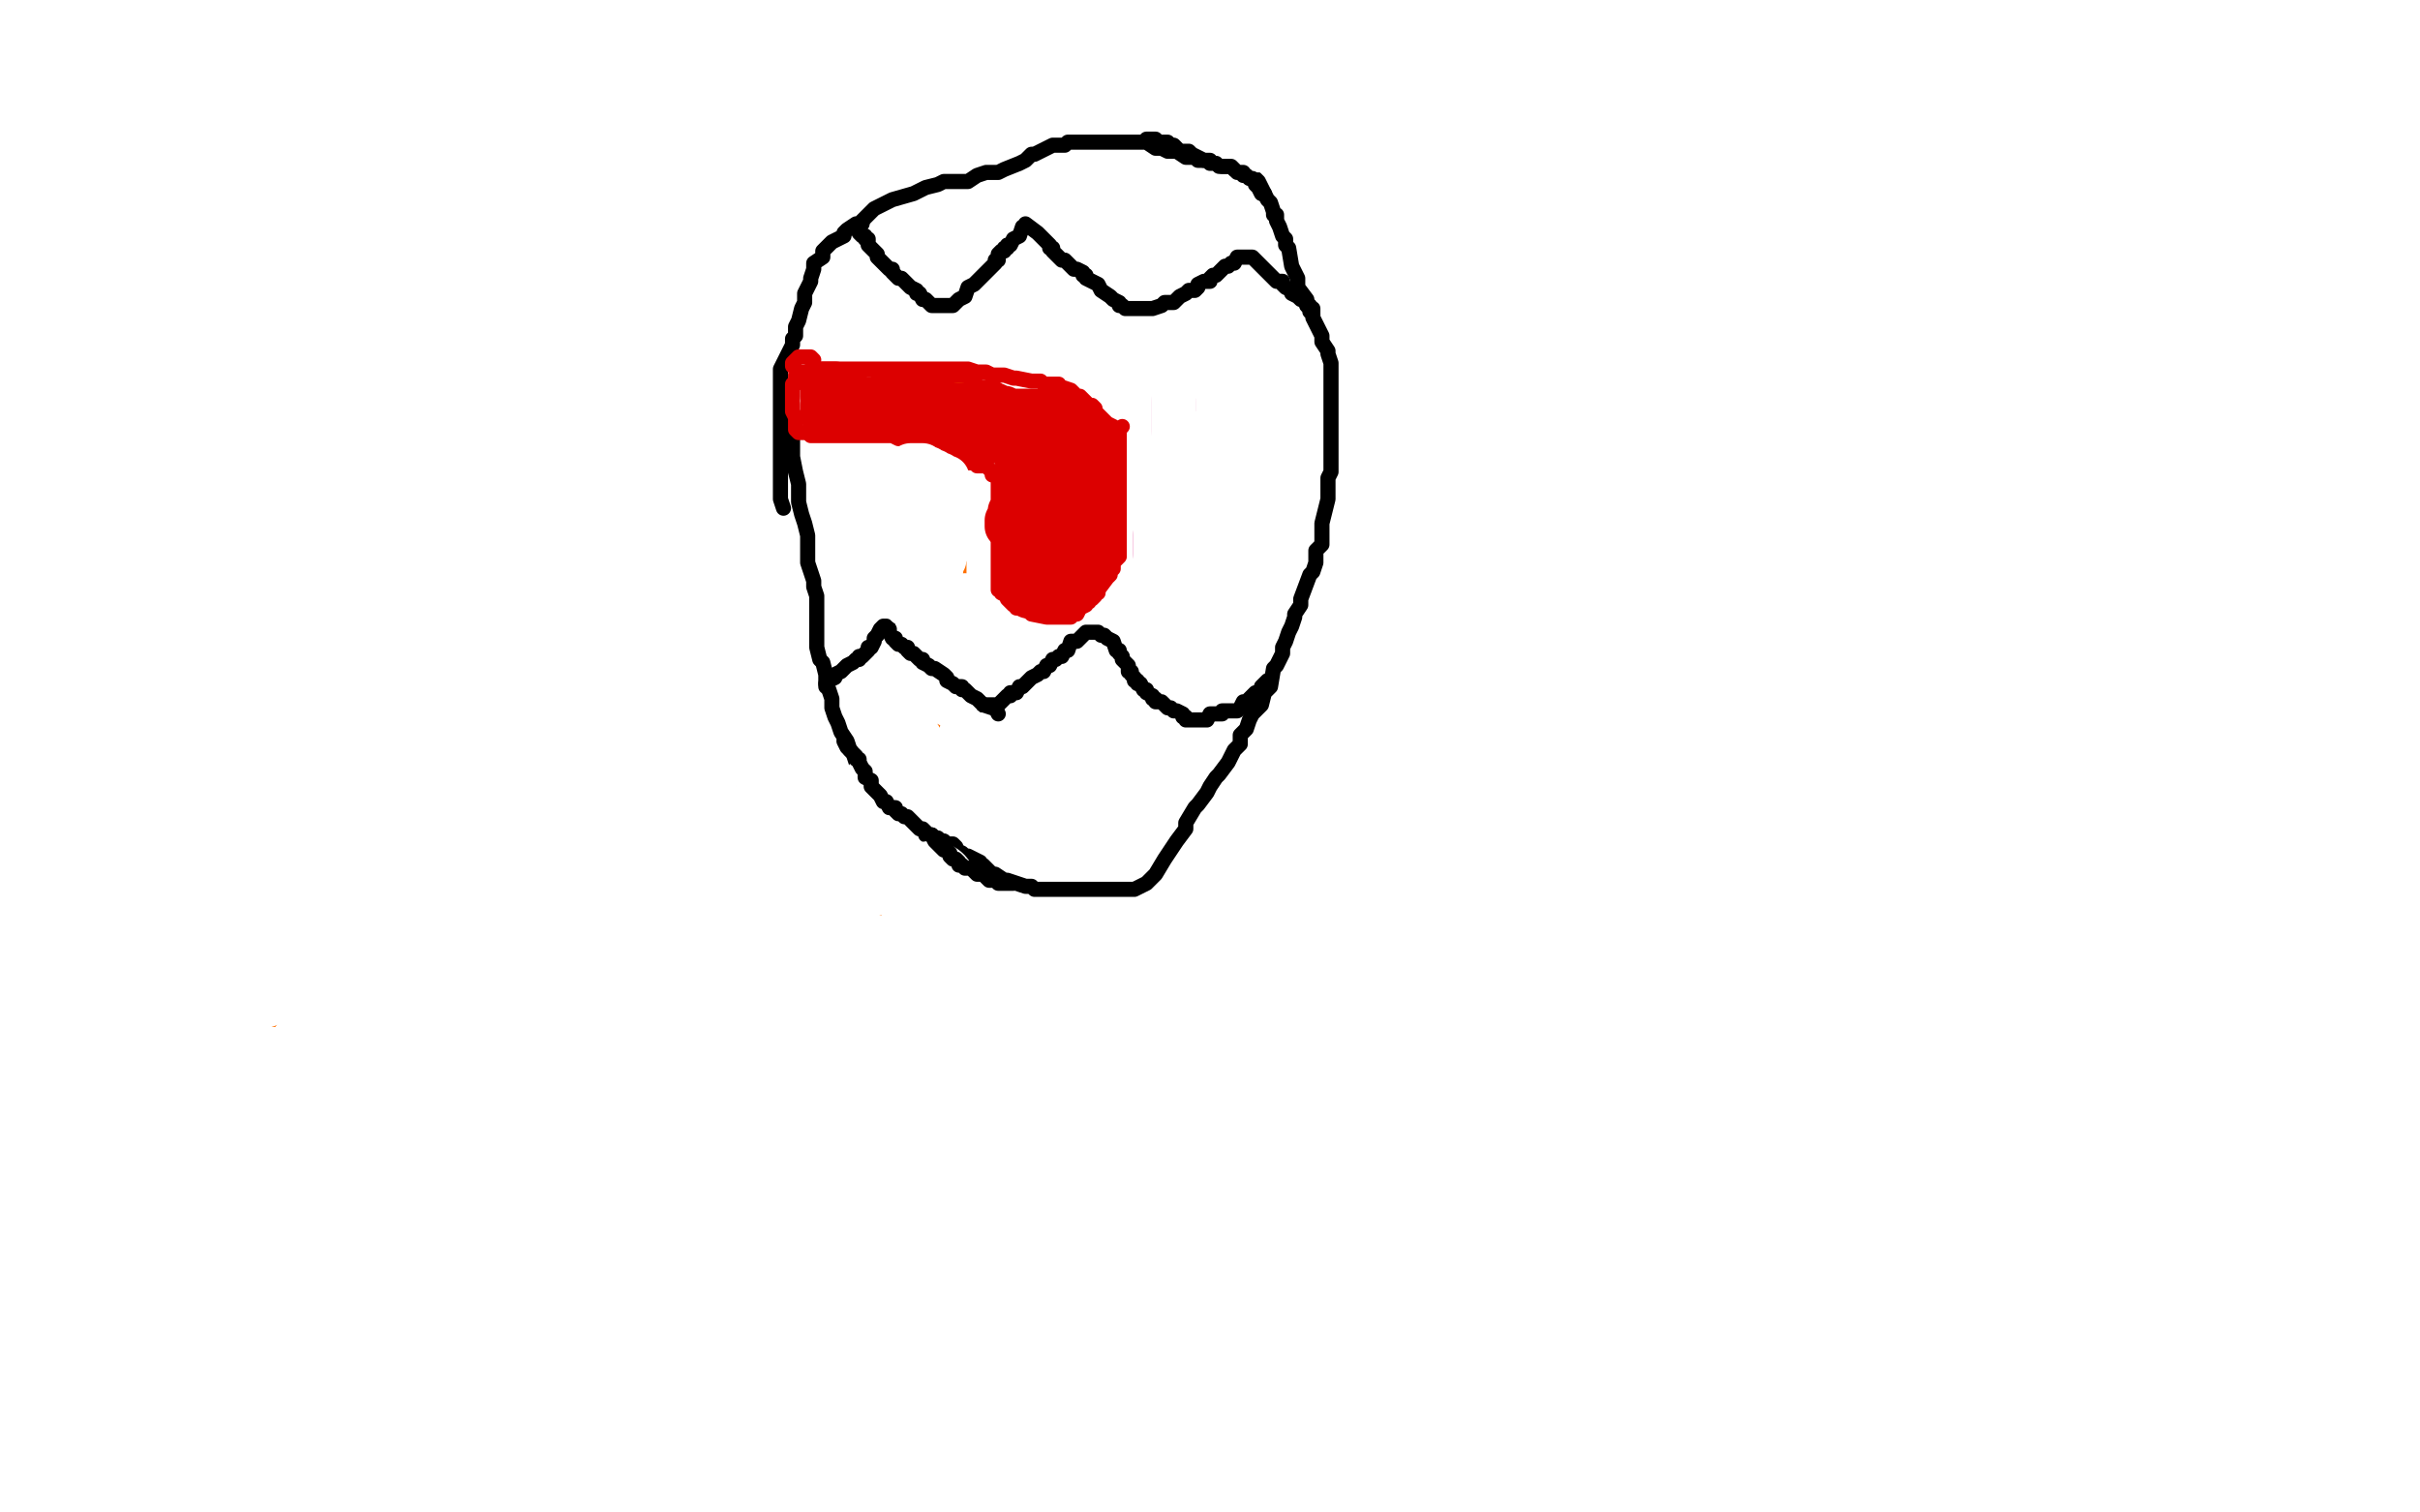 <?xml version="1.0" standalone="no"?>
<!DOCTYPE svg PUBLIC "-//W3C//DTD SVG 1.1//EN"
"http://www.w3.org/Graphics/SVG/1.1/DTD/svg11.dtd">

<svg width="800" height="500" version="1.1" xmlns="http://www.w3.org/2000/svg" xmlns:xlink="http://www.w3.org/1999/xlink" style="stroke-antialiasing: false"><desc>This SVG has been created on https://colorillo.com/</desc><rect x='0' y='0' width='800' height='500' style='fill: rgb(255,255,255); stroke-width:0' /><polyline points="19,19 20,19 20,19 30,38 30,38 33,43 33,43 36,48 36,48 42,64 42,64 52,85 52,85 62,106 62,106 78,131 98,144 114,152 130,159 146,166 169,174 190,179 216,189 240,194 259,199 274,204 294,209 316,216 346,223 367,228 382,231 395,232 410,234 427,236 450,237 474,237 494,238 511,238 520,240 524,241 526,241 506,239 498,239 487,239 473,240 458,242 434,245 409,252 383,255 293,265 227,271 180,271 144,271 123,271 112,271 109,272 110,272 129,273 141,273 156,273 174,273 205,273 247,273 331,268 417,259 461,255 478,251 479,251 475,251 379,251 337,251 301,251 265,251 245,251 201,251 183,251 181,250 181,248 182,242 204,235 246,229 302,221 334,217 359,214 367,214 367,215 367,217 357,223 337,227 290,230 195,234 101,234 30,233 1,228 0,226 43,226 138,224 310,227 356,231 425,231 448,233 450,233 449,235 414,235 401,235 386,235 369,235 350,235 308,235 261,235 240,234 237,233 235,232 256,210 269,204 282,196 320,174 356,155 375,143 376,143 358,166 342,170 325,175 303,179 276,184 246,189 220,192 203,192 184,192 182,190 193,172 239,158 310,140 383,136 439,136 466,140 475,143 475,145 473,149 469,149 453,151 408,157 379,160 286,172 249,177 242,177 248,177 255,177 273,175 306,175 338,175 359,176 365,178 366,180 366,184 349,190 311,193 278,198 252,198 243,196 241,195 241,191 242,187 261,183 281,183 304,183 322,183 324,183 324,191 324,192 323,193 321,195 315,199 302,202 288,206 271,209 261,211 259,211 262,211 283,205 308,202 352,199 398,196 428,195 442,195 445,195 447,195 460,195 470,195 477,195 494,196 514,196 532,196 546,196 564,196 580,196 598,196 612,196 627,196 633,196 638,196 645,196 673,196 691,196 698,195 699,195 700,194 700,193 676,184 664,180 654,179 641,178 628,177 615,177 598,177 570,177 545,177 520,177 496,177 477,177 449,177 431,174 421,174 418,174 415,174 413,174 406,174 404,174 403,174 398,174 391,175 363,179 345,180 327,181 315,183 309,183 306,183 304,183 303,183 302,183 302,184 302,185 302,186 304,186 307,188 311,190 341,194 393,200 443,207 475,212 493,214 502,216 505,217 507,217 510,218 514,218 517,219 522,220 530,221 554,224 573,226 592,230 611,232 620,234 622,234 618,234 603,234 596,233 585,232 571,232 558,232 539,232 502,231 450,228 414,228 384,228 358,228 348,228 346,228 344,228 341,228 340,228 339,228 345,234 359,240 375,249 388,253 402,256 413,258 424,262 451,269 461,271 463,272 464,272 479,276 483,277 486,278 495,281 511,285 520,288 524,290 526,290 536,294 565,308 580,317 598,324 602,327 605,329 606,330 614,336 618,340 623,343 626,345 645,354 653,360 666,364 679,369 691,373 698,376 706,379 708,380 714,385 719,391 723,396 732,406 738,417 742,424 746,428 750,433 755,441 763,450 768,458 771,461 773,463 773,465 775,467 777,470 780,475 782,479 784,482 787,484 788,487 789,489 790,490 790,492 788,492 787,492 785,492 783,492 780,492 778,492 774,492 771,492 770,492 768,492 763,492 756,492 746,491 730,488 720,487 705,485 700,483 696,483 691,483 686,483 679,483 669,483 653,483 637,483 626,483 622,482 613,482 597,479 588,478 582,477 577,476 572,475 566,474 558,473 552,473 547,473 541,473 534,473 517,473 503,473 489,472 471,472 453,472 438,472 420,472 400,472 380,472 362,472 343,472 324,472 303,472 271,472 255,472 239,472 220,472 203,472 188,472 172,472 158,472 143,472 127,472 99,472 92,472 70,472 55,472 40,472 26,472 15,472 5,472 2,492 5,492 8,492 12,492 20,492 22,493 26,493 29,495 35,495 39,496 52,499 215,499 217,499 218,499 220,499 222,498 225,498 227,497 229,497 231,496 232,496 232,495 233,495 233,491 233,489 225,489 221,489 215,489 210,489 188,489 174,489 160,489 151,489 146,489 146,488 160,488 165,488 169,488 187,488 194,488 209,488 230,488 254,488 279,488 299,488 318,488 335,488 361,488 372,488 379,488 385,488 390,487 394,487 397,487 399,487 402,487 405,487 409,487 415,487 425,487 437,487 444,487 455,487 470,487 485,487 493,487 501,487 512,485 517,485 520,485 523,485 530,485 537,485 550,485 559,486 570,487 576,489 580,490 584,490 586,491 590,491 595,491 610,491 622,491 630,491 637,491 651,491 661,491 665,491 668,491 669,491 670,491 673,491 675,491 678,493 686,493 692,495 698,497 709,497 714,498 717,499 727,499 727,496 727,494 727,493 727,491 729,486 730,482 732,478 735,474 737,471 737,469 738,468 739,467 740,467 743,464 744,464 745,464 746,464 747,464 748,464 750,464 753,464 756,465 758,466 761,466 763,467 764,468 770,468 771,469 772,470 774,471 775,471 777,472 778,472 779,472 786,474 788,475 790,475 793,476 795,476 798,476 797,468 794,468 791,468 788,467 784,467 778,467 775,467 771,465 768,464 763,464 756,464 746,464 733,464 724,465 716,465 711,465 710,465 709,465 708,465 700,465 693,465 683,465 673,465 662,465 653,464 647,463 638,460 632,460 624,460 611,460 600,460 585,460 572,460 560,460 549,460 539,460 532,460 525,459 522,459 520,458 519,458 517,457 516,457 513,457 507,456 499,456 488,456 477,456 469,456 465,456 460,456 455,455 449,455 440,455 434,455 427,455 420,455 409,455 398,455 392,455 389,455 385,455 381,455 374,455 369,455 363,455 358,455 355,455 351,455 347,455 344,455 339,455 333,455 325,455 311,455 299,455 287,455 279,455 272,457 269,458 266,458 262,459 256,461 248,461 241,461 235,462 228,464 221,464 217,464 212,464 208,464 205,464 199,464 195,464 190,464 183,464 173,464 163,464 136,464 121,464 109,465 101,465 95,465 90,465 86,465 83,465 79,465 75,465 72,465 67,465 57,464 48,461 34,460 24,459 18,457 13,457 12,457 10,457 9,457 7,457 1,457 8,440 18,440 28,440 37,440 54,440 62,440 72,442 82,442 104,443 126,443 145,443 159,445 167,445 174,447 188,449 204,452 229,452 236,452 242,452 249,452 264,452 282,452 302,452 305,452 311,453 313,453 317,453 323,453 329,453 336,453 343,453 348,453 351,453 361,453 367,453 374,453 376,453 380,452 383,452 396,452 415,451 428,451 435,449 447,448 458,447 473,447 488,447 501,447 512,447 519,447 525,448 533,448 546,450 553,452 563,452 574,452 585,452 593,452 604,452 608,452 614,452 617,452 624,452 629,452 640,452 654,452 665,452 682,452 698,452 703,452 705,452 707,452 711,452 714,451 720,451 730,448 735,448 739,448 742,448 744,448 748,447 754,445 760,443 768,441 772,441 774,441 777,441 783,441 793,439 794,439 795,439 788,439 784,439 779,437 773,435 767,433 744,429 732,425 711,419 696,416 681,415 677,415 660,416 648,420 631,425 616,430 608,433 601,434 599,434 594,434 588,434 579,435 568,436 538,440 521,440 501,440 481,440 464,440 453,440 442,440 433,440 429,440 426,440 423,440 421,440 415,440 388,440 359,440 331,440 309,440 295,440 287,440 284,439 281,439 278,439 273,439 267,439 258,439 226,437 194,433 166,433 145,433 133,433 128,433 125,433 122,433 117,433 114,433 109,433 104,433 92,433 74,433 57,432 35,429 17,427 8,426 6,424 5,424 3,424 2,424 1,424 9,424 16,423 25,422 37,422 70,421 84,421 111,421 138,421 165,421 189,421 211,421 233,424 245,425 253,426 255,427 257,427 263,428 289,432 312,435 336,438 360,443 385,446 407,447 429,447 448,449 459,449 472,449 479,449 489,449 510,449 529,449 544,449 555,449 562,449 569,448 578,445 586,443 592,441 598,438 606,435 620,432 645,428 661,424 668,423 673,423 674,423 675,423 678,423 681,423 684,423 687,423 690,424 693,425 696,425 699,427 702,427 705,429 707,430 710,431 715,431 719,432 723,432 724,432 726,432 729,432 730,432 732,432 734,432 736,432 739,432 744,432 749,431 751,430 752,430 760,427 763,427 767,426 771,424 773,423 777,422 781,421 783,421 784,419 786,418 787,418 788,417 789,416 786,416 743,416 735,416 726,416 721,416 715,415 713,415 710,414 706,413 701,412 692,412 667,412 652,412 636,413 621,415 614,415 611,415 607,415 600,415 577,415 551,412 528,412 507,412 493,412 491,412 490,412 487,412 483,412 477,412 471,412 463,412 454,412 438,412 436,412 429,412 424,411 422,411 419,411 415,411 409,411 401,411 386,411 373,411 362,411 354,411 347,411 337,411 332,411 325,410 317,408 313,408 308,408 300,407 285,404 270,403 260,402 251,401 247,401 244,400 242,400 207,397 199,397 184,397 169,396 158,393 157,393 156,393 154,393 135,391 129,389 112,388 105,387 100,387 91,386 87,386 85,384 84,384 69,385 66,386 62,386 54,388 48,388 35,389 23,390 20,392 18,392 16,392 15,392 14,392 13,393 12,393 10,394 9,395 6,396 5,397 3,399 3,400 2,400 2,401 3,402 6,403 8,403 12,403 16,403 20,403 39,403 46,403 47,403 49,403 50,403 52,403 57,401 65,401 79,399 84,399 86,399 89,399 94,399 102,397 115,397 119,396 120,396 121,396 122,396 126,396 129,396 137,396 148,396 155,396 158,396 164,396 173,396 179,396 182,395 185,395 192,395 210,395 226,395 242,395 248,395 252,395 255,395 257,395 261,395 268,395 275,395 284,395 296,395 309,395 317,395 327,395 331,395 332,395 333,395 344,395 354,395 372,395 383,395 394,395 401,393 408,393 412,393 415,393 420,392 426,391 430,391 436,390 445,390 456,389 468,388 476,385 485,385 489,385 494,385 497,386 500,386 504,388 508,388 513,388 525,388 534,389 547,390 561,390 569,390 572,390 578,390 585,390 590,390 596,390 600,390 603,390 610,390 615,390 623,390 628,390 633,390 636,388 641,388 646,388 649,387 655,385 661,385 667,385 677,385 684,385 689,385 692,386 696,386 699,387 702,387 706,387 709,387 712,387 717,387 723,387 727,387 730,387 733,387 736,387 738,387 741,388 743,388 746,388 752,388 756,388 758,388 761,388 763,388 765,388 767,388 769,388 770,388 772,388 774,388 776,388 778,388 780,388 782,388 783,388 784,388 788,388 789,388 792,388 794,388 795,388 796,388 797,388 798,388 799,406 798,406 796,406 794,406 792,406 791,406 788,406 787,405 786,405 785,405 785,404 785,402 785,400 785,399 785,397 785,396 786,395 787,393 789,391 789,390 791,388 793,386 794,383 794,382 794,381 794,379 792,378 786,377 779,374 774,372 761,368 758,368 755,368 749,365 747,365 746,365 742,364 740,364 734,362 727,360 719,360 707,360 690,360 676,360 668,360 658,360 648,360 640,360 626,360 612,361 599,364 585,366 571,367 561,367 551,367 545,367 542,367 533,366 517,365 502,363 489,363 475,362 465,361 457,360 449,359 436,359 426,359 419,359 413,359 401,359 387,359 367,359 345,359 328,359 316,359 308,359 301,359" style="fill: none; stroke: #ffffff; stroke-width: 30; stroke-linejoin: round; stroke-linecap: round; stroke-antialiasing: false; stroke-antialias: 0; opacity: 1.0"/>
<polyline points="295,359 286,359 282,359 272,359 257,359 245,359 230,361 218,364 206,365 201,365 197,367 196,367 191,367 185,367 175,367 155,367 142,367 135,367 131,367 129,367 127,367 116,364 110,363 84,358 60,357 54,357 52,357 51,357 50,357 46,357 45,357 40,357 34,357 27,357 20,357 6,357 4,373 6,373 7,373 8,373 10,373 11,373 13,373 15,373 16,373 20,373 23,373 26,373 31,372 33,372 36,372 38,372 40,372 43,372 48,372 55,372 68,372 90,373 99,375 104,375 106,375 107,375 108,375 109,375 146,375 167,375 189,375 202,375 216,375 221,375 224,375 229,375 235,375 243,375 272,376 292,376 312,376 326,377 334,378 340,380 344,380 348,381 353,381 355,381 360,381 365,381 377,381 389,381 404,381 421,381 433,381 440,381 447,381 449,381 451,381 456,381 462,381 477,381 484,381 488,381 490,381 492,381 494,381 498,382 509,382 522,382 528,382 533,382 537,382 540,382 545,382 555,382 562,382 576,378 592,377 612,373 626,372 633,369 638,368 640,368 641,368 644,368 647,368 651,368 655,368 660,368 662,368 663,368 664,368 667,368 672,368 680,368 692,368 702,368 707,368 709,366 711,366 712,366 714,366 718,366 722,365 725,364 729,361 732,360 736,359 737,359 738,359 739,359 740,359 741,359 742,359 744,359 745,359 746,359 750,359 752,359 755,359 758,360 760,360 763,361 765,362 767,362 768,362 769,363 771,363 772,363 774,363 777,363 779,363 781,363 782,363 783,363 784,363 789,363 791,363 796,362 798,361 799,361 793,361 790,361 786,361 785,361 782,360 781,360 773,359 768,358 763,358 751,358 727,358 716,358 711,358 706,358 701,358 695,358 689,358 680,358 675,358 667,358 659,358 644,358 632,358 624,358 619,358 612,357 608,356 598,355 590,355 576,355 568,354 562,354 557,354 549,354 539,354 532,354 521,354 508,352 497,352 489,351 485,349 484,349 482,349 480,349 478,349 477,349 476,349 474,349 471,349 466,349 462,349 457,349 453,349 447,349 444,349 440,349 436,349 430,349 420,349 404,349 390,349 380,349 375,350 372,350 370,350 368,350 361,350 360,351 355,352 349,352 341,352 331,352 303,352 301,352 299,352 296,352 291,352 286,352 284,352 281,352 278,352 274,352 268,352 262,352 254,352 247,352 241,352 235,352 232,352 230,352 226,352 223,352 216,352 211,352 205,352 198,352 193,352 188,352 182,352 178,352 173,352 170,352 166,351 161,351 157,350 155,349 153,349 150,349 148,348 142,348 135,348 132,347 122,345 118,344 115,344 113,344 109,344 105,343 97,341 92,340 88,340 85,340 83,340 79,340 77,340 73,340 71,340 66,340 63,340 57,340 51,340 43,340 34,340 27,340 25,340 24,340 23,340 21,340 20,340 18,340 15,340 13,340 10,340 7,340 5,340 5,339 5,338 5,337 5,334 6,332 6,331 7,327 7,326 8,325 8,323 9,323 10,323 11,323 12,323 14,323 16,322 17,322 18,322 19,322 21,322 23,322 27,322 32,322 40,322 44,322 48,322 53,323 55,323 59,323 64,323 70,323 76,323 81,323 86,323 90,323 93,323 98,323 106,323 111,324 114,324 117,324 119,324 120,324 124,324 130,324 136,324 140,324 142,324 144,324 145,324 150,324 153,324 157,324 158,324 160,324 161,324 162,324 166,324 169,324 172,324 175,324 177,324 181,324 183,324 186,324 189,324 192,324 194,324 198,324 201,325 204,325 206,326 208,326 210,326 213,326 216,326 219,326 222,326 225,326 227,326 230,326 233,326 235,326 237,326 240,326 242,326 247,326 250,326 256,326 258,326 259,326 260,326 261,326 262,326 263,326 268,326 273,326 276,326 281,326 284,326 288,326 289,326 290,326 291,326 295,326 298,326 301,326 306,326 309,326 312,326 315,326 317,326 320,326 322,326 326,326 330,326 334,326 339,326 341,326 343,326 344,326 346,326 349,326 350,326 353,326 357,326 361,326 363,326 367,326 369,326 371,326 373,326 375,326 377,326 381,326 386,326 395,326 397,326 400,326 402,326 403,326 409,326 411,326 413,326 417,326 421,326 431,326 436,326 438,326 441,326 444,326 446,326 449,326 452,326 455,326 459,326 465,326 472,326 481,327 486,328 488,329 491,329 494,329 497,331 502,331 506,332 511,332 516,333 520,335 522,335 527,335 533,335 538,335 540,335 544,336 546,337 549,337 553,338 556,338 559,338 561,338 562,338 565,339 567,339 568,339 570,340 572,340 575,340 580,340 585,340 589,340 593,340 596,340 599,340 604,340 616,340 623,340 633,340 641,339 643,338 648,338 651,335 653,335 655,335 656,335 660,335 662,335 664,335 666,335 669,335 673,335 679,335 684,335 691,336 693,336 694,336 700,338 702,338 703,338 713,338 715,338 719,338 726,338 731,338 736,338 738,338 740,338 741,339 742,339 744,340 746,340 748,340 751,340 754,342 760,343 763,343 767,343 768,343 770,343 772,343 773,343 775,343 776,343 777,343 778,343 779,343 780,343 782,343 783,343 786,343 787,343 788,343 789,343 792,343 792,342 793,341 793,340 794,337 795,335 796,334 796,333 796,332 796,329 796,328 796,327 796,326 796,325 796,324 793,324 790,324 788,324 784,324 781,323 779,323 771,321 767,321 763,318 761,318 759,318 757,318 753,318 748,318 743,318 736,318 735,318 734,318 733,318 723,317 720,317 709,316 706,315 701,314 692,313 684,312 676,310 670,310 667,310 663,310 654,310 637,310 622,310 610,310 600,310 593,310 589,310 586,310 583,309 578,309 577,309 573,309 571,309 568,309 565,309 561,309 558,309 555,310 553,310 551,310 547,311 542,311 538,311 531,311 526,311 511,311 501,311 493,311 485,309 482,309 481,309 479,309 477,309 473,309 470,309 465,309 452,309 438,309 428,307 421,305 416,305 414,305 413,304 407,304 400,304 372,304 362,304 337,304 328,303 320,303 317,303 314,303 312,303 309,303 304,303 299,303 291,304 286,304 278,304 261,306 239,307 230,310 224,311 218,311 217,311 215,311 201,313 197,314 186,315 170,316 155,318 145,319 137,321 131,321 130,321 125,321 118,321 110,320 93,320 81,320 72,318 67,317 66,317 65,317 63,317 44,317 29,316 14,313 2,309 2,293 6,293 10,293 14,293 17,293 20,293 30,293 34,293 46,293 58,293 65,293 73,293 76,293 77,293 81,291 85,291 92,290 100,289 110,287 119,287 130,287 137,287 150,287 158,287 164,287 169,287 173,287 179,287 182,287 186,287 192,287 198,287 202,287 209,287 215,287 219,287 221,287 224,287 229,288 238,290 243,290 247,290 251,290 253,290 250,291 245,292 230,293 220,295 209,296 198,297 187,299 176,301 160,303 152,304 137,306 130,306 120,307 110,310 102,312 100,312 98,313 99,313 112,309 120,307 130,305 139,302 147,301 155,299 162,298 176,297 188,296 208,296 231,296 260,296 275,294 287,294 293,293 301,292 309,292 319,291 324,290 326,290 329,289 330,289 333,289 339,287 341,287 343,287 348,287 352,287 359,287 373,287 379,287 383,287 388,289 401,290 410,291 419,293 423,294 427,295 430,296 435,297 439,297 443,297 445,297 446,297 451,297 453,297 456,297 463,297 472,297 475,297 478,297 480,297 482,297 484,297 488,297 491,297 496,297 499,297 507,297 509,297 512,297 512,294 492,290 486,288 480,286 473,285 468,283 462,282 458,282 435,278 416,276 395,273 378,272 369,270 367,270 366,270 366,271 366,273 366,274 366,275 369,277 372,279 379,282 404,286 427,291 452,295 467,296 483,297 491,297 497,297 504,297 519,295 538,295 557,295 577,295 596,295 614,295 626,295 639,295 650,295 668,295 682,295 696,295 711,295 728,295 740,295 753,294 761,291 765,291 767,291 768,291 769,291 771,291 772,291 775,291 777,291 780,291 783,291 785,291 789,291 791,291 794,291 796,291 797,291 798,291 798,313 797,315 796,315 795,316 794,316 793,316 790,316 786,316 779,316 773,316 772,316 770,313 768,310 767,306 767,304 767,303 767,300 767,299 767,297 769,294 772,292 774,290 775,289 777,288 779,288 781,288 781,287 783,286 784,284 784,282 784,281 784,280 784,279 784,278 784,277 784,276 784,274 784,273 784,272 793,270 795,269 799,268 798,268 796,270 794,270 792,270 790,270 787,271 786,271 784,271 782,271 780,272 778,272 777,272 772,272 768,272 765,272 760,273 755,273 747,273 738,273 733,273 726,273 718,272 698,269 682,266 668,266 661,266 656,266 654,266 653,265 648,264 642,264 631,264 623,264 619,264 615,264 610,264 604,264 598,264 592,264 590,264 587,264 584,263 579,263 573,263 555,263 542,263 532,263 525,263 519,263 516,263 511,263 506,263 503,263 499,263 495,263 486,263 460,259 446,259 441,259 438,259 436,259 431,259 433,259 437,259 439,259 440,259 442,259 446,260 463,262 493,266 526,268 553,268 572,268 582,268 587,268 590,268 596,268 604,268 611,269 624,272 634,273 642,276 645,276 647,276 648,276 649,276 623,279 620,279 615,281 611,281 605,282 602,282 598,282 593,283 581,283 559,283 541,283 523,280 512,280 507,280 505,280 500,279 492,277 461,275 430,274 400,274 378,274 360,274 357,274 354,274 351,274 346,274 343,274 336,274 328,274 319,274 308,274 300,274 295,274 276,275 261,275 240,274 213,270 196,269 186,267 185,266 184,266 180,266 177,266 174,266 170,266 161,265 155,265 148,264 131,261 115,259 103,258 96,257 90,257 85,256 80,255 71,255 55,255 40,255 32,255 22,255 14,255 1,255 1,263 5,263 10,265 41,268 55,268 92,270 116,271 121,271 122,271 123,272 124,273 119,273 114,273 104,273 96,273 85,273 74,273 63,273 43,273 29,273 28,273 94,263 112,261 131,257 145,256 154,255 163,253 164,252 165,252 166,252 167,252 169,252 174,252 181,251 185,249 186,249 193,249 197,249 201,249 215,249 221,249 228,249 235,248 238,248 240,247 247,247 270,247 298,247 325,247 346,247 362,245 378,245 416,245 446,245 477,245 503,245 524,245 541,245 558,245 577,245 591,245 595,245 601,243 608,243 618,241 625,241 630,241 632,241 635,241 640,241 649,241 657,242 664,242 669,244 672,245 679,246 684,248 688,248 691,248 694,249 697,249 700,250 703,251 705,251 710,252 714,252 717,252 718,252 721,253 723,253 726,254 733,254 739,254 746,254 748,254 749,254 752,254 757,254 763,254 766,254 768,254 769,254 770,254 771,254 773,254 774,254 776,254 778,254 780,252 783,252 787,251 790,251 791,250 793,250 796,249 798,248 799,241 796,240 794,239 793,239 788,237 786,236 783,234 782,234 780,234 777,234 764,234 746,234 738,234 736,234 735,234 731,234 728,234 726,234 724,234 721,233 718,232 713,232 705,231 683,229 669,229 657,227 648,226 643,225 642,225 636,223 633,222 622,220 598,216 574,208 540,199 524,196 519,196 520,196 529,197 536,198 544,200 551,201 559,202 566,203 583,205 593,206 598,207" style="fill: none; stroke: #ffffff; stroke-width: 30; stroke-linejoin: round; stroke-linecap: round; stroke-antialiasing: false; stroke-antialias: 0; opacity: 1.0"/>
<polyline points="602,207 605,207 610,207 622,207 637,207 644,207 648,207 651,207 654,208 658,208 662,208 664,208 666,208 671,208 689,208 712,208 718,208 721,209 723,209 727,210 728,210 729,210 732,210 736,212 745,212 768,212 770,212 771,212 772,212 773,212 775,213 779,213 780,213 781,213 781,214 783,214 784,214 786,214 789,215 791,216 793,216 794,216 796,216 797,216 798,217 799,217 798,218 783,218 776,218 761,218 751,216 747,214 746,214 738,212 735,210 734,209 733,209 732,208 732,207 731,206 730,204 730,203 727,199 725,198 713,194 711,194 710,193 708,193 706,192 703,191 698,189 692,187 686,185 665,179 650,175 643,174 637,174 634,174 624,174 607,174 569,174 530,174 482,174 431,170 401,170 378,170 367,170 358,170 351,171 341,172 327,175 302,177 280,179 256,181 234,183 219,185 210,188 208,189 207,190 205,190 203,191 199,193 194,196 189,197 185,198 184,199 184,200 181,200 180,200 178,201 172,203 162,205 152,205 146,207 147,207 154,207 161,207 165,207 176,207 179,207 185,207 187,207 188,207 190,207 194,207 198,207 202,207 211,207 227,207 229,206 225,206 216,206 203,204 188,204 173,203 157,203 128,202 117,202 108,202 103,202 101,202 100,202 83,203 77,204 67,207 53,208 46,208 42,208 41,208 40,208 31,208 30,208 27,208 25,208 23,208 19,208 12,208 6,207 0,79 0,76 1,73 1,70 2,68 2,63 2,59 2,55 2,49 2,44 2,41 2,37 2,35 2,33 2,30 2,27 2,24 2,23 2,21 2,19 2,15 2,14 2,12 2,9 2,8 2,6 2,5 2,8 4,15 6,23 9,33 11,40 13,50 18,62 20,69 24,75 25,81 25,86 25,93 25,103 25,112 25,121 24,129 23,135 22,137 21,142 20,146 19,152 19,154 19,159 19,162 19,165 19,166 19,168 19,172 19,173 19,175 19,177 20,183 21,187 21,190 22,190 22,191 22,196 22,198 22,199 23,199 30,199 38,196 50,194 64,190 81,189 100,185 133,181 158,179 171,177 172,177 173,177 174,177 182,177 187,178 193,178 197,178 192,179 186,181 180,183 174,185 159,187 149,188 142,191 130,192 121,194 118,194 113,193 105,190 82,185 65,180 56,177 50,174 49,174 49,173 49,171 49,169 49,168 49,164 49,161 49,158 49,155 49,148 50,140 53,135 53,132 54,130 56,127 56,126 56,125 57,122 59,117 60,115 60,113 61,111 61,109 61,108 61,106 60,105 56,105 54,105 53,105 52,105 51,106 50,106 49,109 49,111 48,114 48,116 48,119 47,120 47,121 47,122 46,126 46,127 46,129 46,132 46,136 46,140 46,143 46,147 49,151 52,154 54,157 55,159 56,159 57,160 58,160 60,162 68,165 76,167 79,167 82,167 85,167 87,167 92,167 101,167 112,164 115,162 116,162 120,162 123,162 124,162 125,162 123,162 119,162 114,162 110,162 107,162 104,163 101,164 98,166 97,166 96,168 94,168 76,168 74,167 73,165 70,162 70,161 67,158 66,153 62,147 60,142 59,140 57,137 54,135 52,134 52,133 50,122 50,119 50,116 50,114 50,111 50,109 50,106 50,101 50,95 50,90 49,82 48,66 47,62 44,55 44,50 42,46 41,43 40,39 38,35 38,33 37,28 37,26 37,25 37,23 36,21 36,20 35,20 35,19 30,14 28,13 25,12 21,10 14,8 12,6 13,6 33,7 36,9 43,10 46,10 48,10 51,11 54,11 57,11 59,11 65,11 92,11 122,11 150,11 176,11 190,11 192,11 193,11 198,11 203,11 207,11 214,11 222,11 240,11 255,11 265,11 272,11 275,11 279,11 287,11 306,11 318,12 330,12 337,12 340,13 343,14 346,14 349,15 355,15 363,17 377,17 385,17 387,17 389,17 391,17 392,17 394,17 396,17 400,17 405,17 409,17 414,17 418,17 422,17 425,17 426,17 429,17 432,17 435,17 441,17 449,17 455,16 460,14 463,14 466,13 467,13 469,13 474,12 481,9 489,9 506,9 516,8 521,8 525,8 531,8 537,8 550,8 556,8 558,8 562,8 567,8 572,8 578,8 584,8 588,8 591,8 593,8 596,8 602,8 607,8 614,8 618,8 623,8 626,8 630,8 634,8 637,8 638,8 639,8 660,8 665,8 681,8 689,8 698,8 705,8 708,8 709,8 710,8 711,8 714,8 717,6 723,5 741,5 748,5 755,5 759,5 761,5 764,5 767,5 768,5 769,5 779,5 782,5 785,5 786,5 787,5 785,5 748,5 734,5 719,5 706,5 694,5 684,5 675,5 661,5 650,5 636,5 613,5 554,4 517,4 483,4 457,4 441,4 431,4 430,4 428,4 426,4 423,4 417,4 409,4 385,4 371,5 363,5 356,5 352,5 349,5 341,5 325,5 318,5 316,5 319,7 345,11 359,12 370,14 383,15 400,17 414,19 449,23 475,24 501,25 524,25 544,25 566,25 587,25 607,25 630,28 642,30 652,32 656,33 659,33 664,34 669,34 673,35 679,37 694,38 707,39 722,39 730,39 731,39 732,39 733,39 734,39 735,39 736,39 738,39 739,39 742,39 745,39 746,38 747,38 748,38 751,37 753,36 756,35 758,34 764,30 766,29 768,27 770,26 772,24 775,22 778,20 780,19 782,18 783,18 784,18 786,17 787,17 788,16 790,15 791,15 792,15 793,19 794,22 794,25 795,28 795,31 795,33 795,36 795,40 795,42 795,46 795,49 795,54 795,60 795,63 795,65 795,67 794,70 794,72 794,74 794,77 794,79 792,82 790,87 789,91 789,94 789,98 787,102 786,105 786,108 786,112 783,117 783,120 783,124 783,126 783,129 783,131 783,135 783,139 783,144 783,151 783,154 783,157 784,159 784,161 786,164 786,166 786,168 788,171 789,173 790,174 790,175 791,176 794,184 795,185 796,186 797,189 798,190 799,192 799,109 799,112 798,115 798,117 798,123 798,127 798,131 798,134 798,137 797,139 797,140 796,143 795,145 794,149 794,150 792,152 787,162 787,164 786,166 784,168 783,169 782,170 782,174 780,176 780,178 780,179 779,182 778,184 775,188 772,191 769,194 767,197 765,199 764,200 764,201 763,203 762,204 761,205 761,207 759,209 759,210 759,211 760,211 763,209 765,206 767,204 769,202 772,199 775,195 778,191 786,183 788,179 788,175 788,169 788,164 788,161 786,147 784,143 782,135 776,124 773,115 768,100 767,94 766,88 766,82 766,77 766,72 766,67 766,63 766,58 766,52 769,44 772,35 773,31 774,28 774,26 775,25 775,27 775,33 772,37 771,40 770,42 769,45 767,49 764,55 762,60 757,70 754,82 752,90 750,96 747,103 745,109 743,115 743,122 742,133 742,140 742,148 742,153 741,159 739,163 739,167 738,171 735,176 732,180 727,185 724,189 719,193 715,198 712,201 710,205 709,206 708,207 708,208 715,201 722,195 727,190 738,180 745,174 756,167 763,162 772,156 778,149 781,146 782,141 783,140 786,133 789,121 792,112 794,107 788,117 783,124 779,129 774,137 770,142 769,144 763,152 756,158 752,165 747,171 739,178 732,183 724,192 720,196 719,197 719,194 721,189 724,181 726,178 731,169 736,162 740,156 753,142 760,132 763,128 767,125 767,148 765,158 762,169 760,180 755,189 751,199 747,208 743,216 742,216 742,218 742,216 742,201 742,190 743,179 744,168 745,157 748,146 751,125 753,110 755,100 755,98 755,97 756,94 756,93 758,85 760,73 763,54 763,44 763,38 763,35 763,34 763,32 763,31 762,29 761,26 759,23 757,20 755,19 755,18 754,18 750,26 750,29 750,30 749,32 749,33 749,34 749,35 748,38 747,39 747,40 747,41 746,41 745,41 722,34 720,33 719,33 717,31 715,29 714,28 713,26 709,21 706,15 702,9 700,7 700,6 707,7 714,7 721,8 725,8 730,9 733,11 737,11 742,11 745,11 746,11 747,11 748,12 746,20 744,21 741,22 738,24 736,26 733,27 730,29 727,31 725,34 724,35 723,36 723,37 722,40 722,42 720,46 720,50 717,56 716,60 715,61 714,63 712,65 710,67 708,71 705,74 702,77 699,81 696,84 694,87 691,90 688,94 686,96 684,99 682,103 680,106 679,110 677,112 676,115 675,118 674,120 672,123 670,126 669,129 667,132 665,135 665,138 663,140 662,141 662,142 661,146 660,148 659,150 658,152 656,154 655,156 654,159 653,161 652,163 651,164 654,157 656,154 660,148 663,143 667,138 671,135 679,128 684,123 687,119 691,114 698,105 701,101 707,92 708,89 713,81 714,80 715,79 716,78 720,75 721,74 722,74 725,70 729,64 732,60 733,57 733,56 734,56 733,59 725,77 722,85 718,93 716,100 713,105 711,110 710,112 708,116 707,118 707,119 707,120 705,131 703,136 701,140 699,145 698,147 696,150 696,152 694,154 693,156 691,158 686,163 679,169 675,172 672,175 671,176 670,177 670,178 669,177 670,174 671,172 671,171 673,168 674,165 676,162 679,158 682,150 688,144 694,136 699,129 704,124 709,117 713,113 714,112 715,112 717,110 718,107 720,105 723,102 724,98 726,96 728,93 729,92 729,93 729,96 729,99 729,103 729,108 729,115 725,122 724,128 723,131 722,134 719,138 718,141 716,144 714,147 712,151 710,155 709,157 708,160 707,162 707,163 706,166 705,169 704,172 704,174 703,176 703,178 702,179 702,182 702,183 702,184 701,184 701,182 701,176 701,171 701,165 701,152 701,142 701,134 701,128 701,114 701,108 701,106 701,105 701,104 701,100 701,93 701,86 701,79 701,73 701,67 701,63 701,58 701,52 701,47 701,42 701,38 701,34 701,32 696,40 694,42 693,42 692,43 691,44 690,45 690,47 688,49 685,51 682,54 679,57 676,60 675,61 672,63 670,67 669,68 666,70 663,72 659,75 655,78 650,82 647,85 644,88 643,89 641,91 640,92 637,96 636,97 634,98 634,99 632,101 630,102 630,103 628,104 628,105 625,108 624,109 621,112 618,114 615,116 612,117 610,119 607,121 603,124 601,126 600,127 599,128 595,131 593,133 591,136 586,139 584,142 580,145 575,148 572,150 570,152 569,153 567,155 565,155 563,157 562,158 561,158 560,159 561,158 562,157 565,154 568,153 570,150 574,148 579,145 582,143 592,137 603,133 614,127 615,126 628,119 629,118 633,117 635,114 639,113 642,110 648,108 653,106 660,104 666,101 669,98 672,95 675,93 678,90 680,88 681,88 682,86 684,84 685,82 686,81 687,81 688,80 690,77 690,75 689,77 687,80 685,81 683,83 681,85 679,86 677,88 675,89 671,92 666,97 660,102 652,110 643,118 629,127 607,141 597,146 592,149 589,150 587,152 584,153 581,156 575,158 563,165 560,165 554,169 551,169 551,168 551,167 552,165 554,162 556,161 557,158 563,153 570,149 576,144 580,141 586,138 590,137 595,135 600,133 604,131 609,129 612,128 621,125 631,124 639,121 642,120 644,120 644,122 644,130 644,133 644,137 644,140 644,144 644,155" style="fill: none; stroke: #ffffff; stroke-width: 30; stroke-linejoin: round; stroke-linecap: round; stroke-antialiasing: false; stroke-antialias: 0; opacity: 1.0"/>
<polyline points="643,161 639,167 639,168 638,169 637,171 635,171 635,172 634,173 633,174 632,174 632,175 630,176 631,176 631,172 631,167 631,162 631,159 631,158 631,157 630,157 629,157 628,157 627,157 626,157 625,157 624,157 623,157 621,157 620,157 619,157 618,157 617,157 616,157 615,157 614,157 614,147 618,137 623,126 629,116 633,106 635,101 637,95 638,91 639,88 639,87 640,84 640,82 641,79 643,73 644,68 645,65 646,63 646,61 648,56 652,46 656,36 659,27 660,25 661,25 658,35 656,37 653,41 651,45 649,46 648,48 646,49 646,50 645,52 644,53 637,61 636,62 634,65 631,68 629,71 624,74 621,77 616,80 613,83 608,85 607,86 604,88 604,89 602,90 602,91 600,92 596,96 594,97 590,99 587,102 583,105 580,107 579,109 576,111 571,114 568,115 564,118 560,120 556,122 552,125 549,126 545,128 542,130 540,132 537,134 534,136 530,138 528,140 526,141 524,143 522,145 517,147 513,148 508,151 505,152 503,154 501,156 500,156 497,158 496,158 495,159 497,159 509,156 519,154 529,150 533,148 543,147 549,145 551,144 552,144 554,142 557,141 560,138 565,135 567,134 567,133 569,133 583,133 586,133 590,131 594,131 597,130 599,129 604,125 606,122 609,120 614,115 618,110 623,104 628,98 632,91 635,87 637,83 638,80 640,75 642,72 643,68 644,65 644,62 645,58 646,58 646,57 645,57 644,57 642,57 641,57 638,57 634,57 633,57 630,58 628,60 626,61 623,62 620,65 615,68 612,69 607,72 604,74 599,76 594,78 590,81 582,85 575,89 567,93 563,96 556,100 550,102 543,106 536,109 527,112 519,116 514,117 507,120 500,122 495,126 490,128 487,128 484,131 482,132 479,133 472,137 469,139 468,140 466,141 466,142 465,143 464,143 464,142 468,135 474,129 483,121 491,115 500,108 512,101 521,96 534,86 543,81 546,79 552,75 560,72 570,65 585,58 593,52 601,47 608,45 612,45 616,43 626,42 637,41 640,41 641,41 639,43 631,50 625,56 619,58 613,61 609,63 605,65 603,67 599,70 594,72 587,76 578,78 550,85 529,89 512,93 497,96 488,97 481,98 478,98 472,100 467,102 459,105 452,106 447,108 441,111 439,113 436,115 434,116 430,119 426,122 424,123 422,125 421,126 420,127 414,130 409,132 401,135 391,138 376,142 368,142 363,143 362,143 363,143 365,143 367,142 376,138 387,133 398,130 419,120 436,117 472,106 507,94 531,86 545,75 552,68 554,66 556,63 557,63 559,61 560,60 564,56 571,51 580,46 584,43 587,42 590,40 594,40 599,39 606,36 605,36 587,41 580,43 570,46 561,47 553,49 544,50 529,53 516,56 506,58 497,61 489,63 483,65 477,68 475,69 472,70 467,73 464,75 460,78 456,80 451,82 444,86 435,89 427,93 415,99 413,101 411,101 409,102 401,106 384,109 363,114 347,118 331,122 321,124 316,127 314,127 312,129 310,129 308,131 302,133 297,134 292,137 284,139 280,140 278,140 280,140 282,137 286,135 288,131 296,126 299,122 308,116 319,110 339,103 362,97 391,90 422,84 448,80 466,75 476,71 481,68 483,66 491,62 496,60 499,58 504,57 511,55 534,55 559,55 579,54 598,53 603,53 604,52 604,53 599,56 596,60 592,62 588,64 583,65 578,67 571,69 563,72 545,74 525,78 502,82 487,83 464,84 446,85 437,85 435,85 434,85 433,86 427,88 424,88 421,90 419,92 415,92 412,94 407,96 408,96 410,95 417,92 425,88 437,83 448,79 457,76 475,68 491,62 498,57 505,54 507,52 510,49 513,46 517,42 527,37 530,34 531,34 529,36 527,36 524,38 524,39 523,39 520,41 519,42 518,42 512,45 511,45 508,47 507,48 506,48 505,48 502,49 497,51 493,52 490,54 488,55 485,55 481,56 477,58 472,58 468,60 465,61 462,62 456,63 448,65 442,66 436,67 428,68 424,68 420,69 418,69 416,70 410,70 405,71 399,71 394,73 387,74 385,74 384,74 383,74 371,76 369,77 360,78 352,78 345,80 340,81 337,81 335,81 333,81 329,82 325,83 323,84 317,86 314,88 309,91 303,93 296,94 291,97 286,99 282,100 277,103 274,104 270,106 265,107 260,108 253,112 245,113 239,114 233,114 227,116 223,117 218,117 210,120 204,121 198,124 193,124 189,125 184,128 179,129 174,130 168,131 162,133 156,134 151,136 147,137 140,139 135,141 126,143 120,144 114,146 109,147 108,147 107,148 106,148 109,148 134,147 145,146 156,145 169,144 185,142 204,142 236,142 289,140 309,138 317,136 320,135 322,134 327,132 339,128 361,126 369,122 371,121 342,137 330,140 318,142 304,143 289,144 275,146 264,147 244,149 230,149 217,149 211,151 207,152 204,154 201,155 196,155 191,155 185,155 178,156 172,158 154,158 147,159 140,159 138,159 140,159 161,153 171,152 180,150 194,147 211,146 225,142 252,139 276,136 290,130 295,128 296,128 296,127 296,126 296,124 296,123 296,121 296,120 296,119 296,117 295,117 294,117 292,117 285,118 281,120 273,124 262,130 248,137 243,139 242,140 242,136 242,133 244,129 251,126 260,121 273,116 284,113 298,109 331,100 370,95 404,90 437,86 442,84 444,84 448,80 451,77 460,72 485,64 508,56 522,50 529,45 532,43 532,40 532,38 528,31 527,31 525,30 524,30 522,30 520,30 518,30 515,30 501,30 492,31 478,33 469,33 465,33 461,33 459,33 453,36 442,38 438,39 427,40 413,40 403,41 391,42 384,43 379,44 374,45 370,45 365,46 356,48 340,49 326,51 310,52 299,53 282,53 278,53 275,53 270,53 266,53 261,53 254,53 249,53 241,54 233,56 228,56 224,56 221,56 219,56 217,56 214,56 208,56 198,56 188,57 173,59 160,61 157,61 153,62 151,62 144,63 138,65 128,65 114,68 103,68 92,70 85,70 82,71 80,72 78,72 70,72 67,73 60,73 49,74 45,76 49,76 111,72 131,72 156,72 173,72 193,72 206,72 229,72 233,72 247,72 264,72 284,72 304,72 322,72 335,72 340,72 343,72 348,72 354,72 362,72 376,72 392,72 413,72 454,72 474,72 487,72 489,71 487,71 477,71 470,71 461,71 450,71 439,71 424,71 412,71 389,71 359,71 353,71 338,71 329,71 315,71 301,73 291,75 283,75 275,76 261,77 246,77 230,77 222,77 217,77 214,78 211,79 202,80 192,81 177,83 160,83 146,83 138,83 119,83 104,83 90,83 79,83 70,84 59,86 54,86 48,86 45,86 40,86 35,86 31,86 37,88 47,89 60,92 78,95 101,96 119,99 137,101 164,105 175,107 178,107 180,107 191,107 198,107 202,107 222,107 230,107 235,107 241,108 249,108 262,108 269,109 279,110 280,110 281,110 279,107 277,106 275,104 273,102 273,101 272,99 270,97 269,96 268,95 267,94 264,93 259,91 254,90 227,86 219,86 215,86 214,86 213,86 209,88 209,89 207,89 205,91 203,91 199,94 189,97 182,98 170,102 159,104 156,106 152,107 148,109 144,111 140,113 132,116 123,119 114,121 107,123 105,123 105,124 104,125 103,125 101,125 99,125 96,125 94,125 91,125 88,126 86,126 85,126 84,126 82,124 81,123 80,122 79,121 79,120 77,115 77,114 76,111 75,110 75,108 75,106 75,105 75,104 74,101 73,98 71,94 70,92 69,89 66,85 65,83 65,82 65,81 63,77 63,75 63,69 63,68 63,67 62,67 62,66 62,65 62,62 62,58 62,54 62,52 62,50 62,49 63,48 63,47 64,47 66,46 68,46 70,44 71,44 72,44 74,44 75,43 77,43 79,42 81,42 88,42 107,42 132,42 139,42 143,42 144,42 145,42 147,41 153,40 160,39 167,38 173,37 178,36 187,34 199,33 209,33 217,32 222,31 225,30 230,30 237,30 266,30 283,30 299,30 305,30 310,30 316,30 319,30 322,30 324,30 325,30 329,30 335,30 346,30 355,30 361,30 362,30 364,30 365,30 372,30 373,31 372,33 370,33 369,33 367,33 365,33 363,33 360,33 355,33 345,33 317,33 294,33 270,33 251,33 232,33 218,36 202,36 191,36 180,36 168,36 153,36 135,36 116,36 95,36 75,35 61,33 49,31 42,30 39,30 38,30 29,28 19,27 7,27" style="fill: none; stroke: #ffffff; stroke-width: 30; stroke-linejoin: round; stroke-linecap: round; stroke-antialiasing: false; stroke-antialias: 0; opacity: 1.0"/>
<polyline points="262,137 262,144 262,144 262,146 262,146 262,147 262,147 262,148 262,148 262,149 262,149 262,151 262,151 263,156 263,156 264,160 264,161 264,164 264,166 265,170 266,173 267,177 267,180 267,183 267,186 269,192 269,194 270,197 270,200 270,202 270,205 270,207 270,211 270,214 271,218 272,219 273,223 273,226 274,228 275,231 275,234 276,237 277,239 278,242 280,245 281,248 282,249 283,252 285,256 287,260 288,263 290,265 292,268 293,271 294,273 295,274 297,275 300,277 301,277 302,277 304,278 306,279 308,279 309,280 310,280 311,280 313,282 314,283 317,285 319,286 322,287 323,288 326,289 329,289 332,291 333,291 339,293 341,293 342,294 345,294 347,294 351,294 353,294 357,294 361,294 363,294 365,294 366,294 369,294 371,294 373,294 375,294 377,293 379,292 381,290 382,289 385,284 387,281 389,278 392,274 392,272 395,267 396,266 399,262 400,260 402,257 403,256 406,252 408,248 410,246 410,243 412,241 413,238 414,236 417,233 418,229 419,228 420,227 421,221 422,220 424,216 424,214 425,212 426,209 427,207 428,204 428,203 430,200 430,198 433,190 434,189 435,186 435,184 435,182 437,180 437,177 437,175 437,173 438,169 439,165 439,162 439,158 440,156 440,153 440,152 440,149 440,146 440,143 440,139 440,135 440,131 440,127 440,124 440,122 440,120 439,117 439,116 437,113 437,111 435,107 434,105 434,104 433,103 433,102 432,101 432,99 429,95 429,94 429,92 428,90 427,88 426,82 425,81 425,79 424,78 423,75 422,73 422,71 421,71 421,70 420,67 419,66 418,64 416,60 415,59 411,57 409,56 408,56 407,55 405,55 404,55 400,53 398,53 396,53 395,52 392,52 389,50 386,50 384,49 382,49 379,47 375,47 372,47 367,47 364,47 362,47 359,47 357,47 355,47 353,47 352,48 349,48 348,48 342,51 341,51 339,53 337,54 332,56 330,57 328,57 326,57 323,58 320,60 317,60 312,60 310,61 306,62 304,63 302,64 295,66 293,67 291,68 289,69 286,72 284,74 283,74 280,76 279,77 279,78 275,80 274,81 272,83 272,85 269,87 269,89 268,92 268,93 266,97 266,98 266,100 265,102 264,106 263,108 263,111 262,112 262,114 260,118 259,120 258,122 258,123 258,125 258,127 258,129 258,130 258,133 258,134 258,136 258,139 258,141 258,144 258,147 258,149 258,153 258,156 258,159 258,160 258,163 258,165 259,168" style="fill: none; stroke: #000000; stroke-width: 5; stroke-linejoin: round; stroke-linecap: round; stroke-antialiasing: false; stroke-antialias: 0; opacity: 1.0"/>
<polyline points="273,226 273,227 273,227 274,225 276,224 276,223 278,222 280,220 282,219 283,218 284,218 284,217 285,217 286,216 287,215 287,214 288,214 289,212 289,211 290,210 291,208 292,207 293,207 295,208 296,209 297,210 297,211 298,212 299,214 300,215 301,216 301,217 302,218 303,219 304,219 305,220 306,221 308,223 308,224 308,225 309,225 310,226 311,228 312,228 313,229 313,230 315,231 316,233 317,233 318,233 319,233 320,233 321,233 322,233 323,233 324,233 325,233 326,233 327,233 328,233 329,233 330,233 331,232 333,230 334,230 334,229 335,229 336,229 337,227 338,227 339,226 341,224 343,223 344,222 345,222 346,220 347,220 348,218 349,218 350,217 351,217 352,215 353,215 354,212 355,212 356,212 357,211 358,210 359,209 360,209 361,209 362,209 363,209 364,210 365,210 366,211 368,212 369,215 370,215 370,216 371,217 371,218 372,219 373,220 373,222 374,222 374,223 375,224 375,225 376,225 376,226 377,226 378,228 379,228 379,229 381,230 381,231 382,231 382,232 384,232 385,233 386,234 387,234 388,235 389,235 391,236 391,237 392,237 392,238 393,238 394,238 395,238 396,238 397,238 399,238 400,236 401,236 402,236 403,236 404,236 404,235 405,235 406,235 407,235 409,235 410,234 411,232 412,232 413,231 415,229 416,229 417,228 417,227 418,226 419,225 420,225" style="fill: none; stroke: #000000; stroke-width: 5; stroke-linejoin: round; stroke-linecap: round; stroke-antialiasing: false; stroke-antialias: 0; opacity: 1.0"/>
<polyline points="285,74 284,74 284,74 284,75 284,75 284,76 284,76 284,77 284,77 285,78 285,78 286,78 286,78 286,79 286,79 287,79 287,79 287,80 287,80 287,81 288,82 290,84 290,85 291,86 292,87 293,88 294,89 295,89 295,90 297,92 298,92 300,94 301,95 303,96 303,97 304,97 305,99 306,99 308,101 309,101 310,101 311,101 312,101 313,101 315,101 317,99 319,98 320,95 322,94 323,93 324,92 325,91 326,90 327,89 329,87 329,86 330,86 330,85 330,84 331,83 332,83 332,82 333,82 333,81 334,81 335,79 337,78 338,75 339,75 339,74 343,77 345,79 346,80 347,81 347,82 348,82 348,83 349,84 350,85 351,86 352,86 354,88 355,89 356,89 358,90 358,91 359,91 359,92 361,93 363,94 364,96 367,98 368,99 370,100 370,101 371,101 372,102 373,102 374,102 376,102 377,102 378,102 379,102 381,102 384,101 385,100 386,100 387,100 388,100 389,99 390,98 392,97 393,96 394,96 395,96 396,95 396,94 398,93 400,93 400,92 401,91 402,91 403,90 404,89 405,88 406,88 407,87 408,87 409,85 410,85 414,85 415,86 416,87 417,88 418,89 419,90 421,92 422,93 424,93 424,94 425,95 427,96 427,97 429,98 430,99 431,99 432,100 432,101 433,101 433,102 434,102 434,103 434,104" style="fill: none; stroke: #000000; stroke-width: 5; stroke-linejoin: round; stroke-linecap: round; stroke-antialiasing: false; stroke-antialias: 0; opacity: 1.0"/>
<polyline points="332,148 332,149 332,149 332,151 332,151 332,152 332,152 332,153 332,153 332,154 332,154 332,155 332,155 332,156 332,156 332,157 332,159 331,163 331,164 331,166 331,167 331,169 331,170 331,172 330,174 330,175 330,177 330,178 330,180 330,183 330,184 330,185 330,186 330,188 330,190 330,191 330,193 330,194 330,195 331,195 331,196 333,197 333,198 334,199 335,200 336,200 336,201 337,201 338,201 340,202 341,203 346,204 347,204 348,204 349,204 350,204 351,204 352,204 353,204 354,204 355,203 356,203 357,201 359,200 359,199 360,199 360,198 361,198 362,197 362,196 363,196 363,195 366,191 367,190 367,189 368,188 368,187 368,186 370,184 370,183 370,180 370,179 370,177 370,174 370,173 370,172 370,171 370,170 370,169 370,168 370,167 370,165 370,161 370,160 370,159 370,158 370,157 370,156 370,154 370,152 370,149 370,147 370,145 370,144 370,143 370,142 369,142 368,142 365,142 363,142 362,142 361,142 360,142 359,142 358,142 357,142 356,142 354,142 353,142 352,142 351,142 350,142 349,143 348,143 345,143 344,143 342,143 341,143 339,143 338,143 337,143 334,143 333,143 331,143 329,143" style="fill: none; stroke: #dc0000; stroke-width: 5; stroke-linejoin: round; stroke-linecap: round; stroke-antialiasing: false; stroke-antialias: 0; opacity: 1.0"/>
<polyline points="371,141 370,142 370,142 368,142 368,142 368,141 368,141 366,140 366,140 365,139 365,139 362,136 362,135 361,134 360,134 359,133 358,132 357,131 356,131 355,130 354,129 351,128 350,128 350,127 349,127 348,127 346,127 345,127 344,126 343,126 341,126 336,125 335,125 332,124 331,124 330,124 329,124 328,124 326,123 325,123 323,123 320,122 319,122 317,122 316,122 311,122 310,122 309,122 307,122 306,122 304,122 303,122 301,122 300,122 299,122 298,122 297,122 294,122 293,122 292,122 291,122 290,122 289,122 285,122 283,122 282,122 281,122 280,122 279,122 278,122 277,122 274,122 273,122 272,122 271,122 270,122 268,122" style="fill: none; stroke: #dc0000; stroke-width: 5; stroke-linejoin: round; stroke-linecap: round; stroke-antialiasing: false; stroke-antialias: 0; opacity: 1.0"/>
<polyline points="333,157 332,157 332,157 331,157 331,157 330,157 330,157 329,157 329,157 328,157 328,157 328,156 326,154 325,154 323,154 322,153 322,152 321,152 319,152 319,151 317,151 316,151 315,151 314,151 313,151 312,150 312,149 310,149 309,148 308,148 306,147 304,146 303,146 301,145 300,145 299,145 298,145 297,145 295,144 294,144 290,144 289,144 288,144 287,144 285,144 284,144 282,144 281,144 279,144 278,144 275,144 274,144 272,144 269,144 268,144" style="fill: none; stroke: #dc0000; stroke-width: 5; stroke-linejoin: round; stroke-linecap: round; stroke-antialiasing: false; stroke-antialias: 0; opacity: 1.0"/>
<polyline points="269,119 268,118 268,118 266,118 266,118 265,118 264,118 263,119 262,120 262,121" style="fill: none; stroke: #dc0000; stroke-width: 5; stroke-linejoin: round; stroke-linecap: round; stroke-antialiasing: false; stroke-antialias: 0; opacity: 1.0"/>
<polyline points="270,142 269,142 269,142 268,143 268,143 267,143 267,143 266,143 266,143 265,143 264,143 263,142 263,141 263,139 263,138 262,136 262,135 262,134 262,133 262,132 262,131 262,130 262,129 262,128 262,127 263,127 263,126 263,125 263,124 264,124 264,123 265,123 266,123" style="fill: none; stroke: #dc0000; stroke-width: 5; stroke-linejoin: round; stroke-linecap: round; stroke-antialiasing: false; stroke-antialias: 0; opacity: 1.0"/>
<polyline points="341,146 341,148 341,148 341,149 341,149 341,151 341,151 341,152 341,152 341,154 341,154 341,155 342,156 343,158 343,159 343,160 343,161 343,162 343,163 343,164 343,165 343,166 343,168 343,169 343,171 343,172 343,173 342,174 342,176 342,178 341,179 341,181 341,183 341,185 341,186 341,187 341,188 340,189 339,188 339,187 339,186 339,185 339,184 339,183 339,182 339,181 339,180 338,178 338,177 337,176 337,175 336,174 336,173 336,171 335,170 335,169 335,168 335,167 335,165 335,164 335,163 335,162 335,161 335,160 335,159 335,158 336,157 336,156 337,155 338,153 339,152 339,151 340,150 341,150 344,152 344,153 346,153 347,154 348,154 349,155 350,155 351,155 352,155 353,155 355,155 355,154 355,152 355,151 355,149 356,148 356,146 356,145 357,145 358,144 359,144 359,145 361,146 361,148 361,149 361,150 362,151 362,152 362,153 362,154 362,155 363,157 363,158 363,160 363,161 363,162 363,163 363,164 363,165 363,166 363,167 363,168 363,169 362,171 362,172 362,173 362,175 362,176 362,177 362,178 362,179 362,180 362,181 362,182 362,183 362,184 361,185 360,187 358,188 357,189 357,190 356,190 354,191 352,193 351,193 350,194 349,196 348,196 348,197 346,197 345,197 343,197 342,197 341,197 340,197 339,196 338,195 338,194 338,193 338,192 338,191 338,189 338,188 338,187 338,183 339,182 340,182 341,180 342,179 343,178 343,177 345,176 345,175 346,175 346,174 347,173 348,172 348,171 350,168 350,167 351,167 351,165 351,164 350,167 350,168 350,169 350,170 350,171 350,172 350,174 350,176 350,177 351,178 351,179 352,180 353,180 353,178 352,178 351,178 350,178 346,177 345,177 344,177 341,177 339,176 338,175 337,175 336,175 336,174 336,173 336,172 336,171 336,170 336,169 336,168 336,167 336,166 336,165 336,163 336,162 336,160 336,159 337,159 337,160 337,162 337,163 337,164 337,165 337,166 337,167 336,168 336,169 336,171 335,171 335,172 334,172 334,173 333,174 333,173 333,172 334,170 334,169 335,167 336,165 336,163 337,162 337,161 338,160 338,159 338,158 338,156 338,155 338,154 338,153 338,151 338,149 338,148 338,146 338,145 337,145 336,145 335,145 334,144 333,144 332,144 331,144 330,144 329,144 327,144 325,144 324,144 322,144 321,144 321,143 320,143 319,142 318,142 317,141 318,141 319,141 321,141 323,142 325,143 326,143 327,143 328,143 329,143" style="fill: none; stroke: #dc0000; stroke-width: 15; stroke-linejoin: round; stroke-linecap: round; stroke-antialiasing: false; stroke-antialias: 0; opacity: 1.0"/>
<polyline points="329,143 329,144 331,144 331,145 332,146 333,146 334,147 335,147 335,148 335,147 333,147 332,146 330,145 329,145 327,144 325,143 325,142 324,142 322,142 321,142 320,141 319,140 318,139 317,139 316,139 314,139 313,138 313,137 312,137 311,137 310,137 308,137 308,136 307,135 305,135 304,135 302,134 301,134 301,133 300,133 299,133 298,133 297,132 296,132 295,132 294,132 292,132 291,132 289,132 287,132 287,133 286,133 285,133 283,134 282,134 281,134 280,134 279,134 278,134 275,133 273,133 273,132 272,131 272,130 272,129 272,128 272,127 273,127 274,127 276,127 278,128 279,128 280,128 280,130 280,132 278,132 275,134 274,134 272,134 272,135 272,136 272,137 275,137 276,137 277,137 278,137 279,137 280,137 283,137 284,137 285,137 287,136 290,136 291,136 293,136 294,136 295,136 296,136 298,136 300,136 301,136 302,136 304,136 305,136 307,136 309,137 310,137 312,137 313,137 315,137 317,137 318,137 322,137 323,137 325,137 326,137 328,137 329,137 330,137 330,136 331,136 332,136 333,136 334,136 335,136 336,136 337,136 338,136 341,136 342,136 344,136 345,136 346,136 347,136 349,137 350,137 351,137 352,137 353,137 352,137 349,137 348,137 346,137 345,137 344,137 343,137 342,137 340,137 338,137 336,137 332,135 331,135 329,134 328,134 327,133 325,133 324,133 323,133 322,133 321,132 320,132 319,132 318,131 317,131 316,131 316,130 311,130 310,130 308,130 307,130 306,130 305,130 303,130 302,130 301,130 299,130 297,130 294,130 293,130 292,131" style="fill: none; stroke: #dc0000; stroke-width: 15; stroke-linejoin: round; stroke-linecap: round; stroke-antialiasing: false; stroke-antialias: 0; opacity: 1.0"/>
<polyline points="388,133 388,134 388,134 388,141 388,141 388,142 388,142 390,144 390,144 390,145 390,145 390,146 390,146 390,147 390,147 391,149 391,150 391,151 391,153 391,154 391,155 391,156 392,156 393,157 393,158 393,159 393,160 393,161 393,162 392,163 392,165 391,166 390,167 389,168 389,169 388,169 387,170 387,171 385,172 384,173 383,174 383,175 383,176 382,177 382,178 382,179 382,180 382,181 382,182 382,183" style="fill: none; stroke: #d40073; stroke-width: 15; stroke-linejoin: round; stroke-linecap: round; stroke-antialiasing: false; stroke-antialias: 0; opacity: 1.0"/>
<polyline points="389,122 389,123 389,123 389,124 389,124 389,125 389,125 389,126 389,126 389,127 389,127 389,128 389,128 388,129 388,130 388,131 388,132 388,133 388,134 388,135 388,137 388,138 388,139 388,140 388,141 388,142 388,143 388,144 388,145 388,146 388,147 388,148 388,149 388,150 388,151 388,153 388,154 388,156 389,158 389,159 390,160 390,161 390,162 391,163 392,165 392,166 393,167 394,166 394,164 394,161 394,159 394,157 394,155 394,154 394,152 394,150 394,149 394,148 395,147 397,145 397,144 398,143 398,145 398,147 397,148 396,150 395,152 394,153 394,154 393,156 392,157 392,158 392,160 392,161 392,162 392,163 392,164 392,166 392,168 392,171 392,173 392,175 392,176 392,177 390,179 390,180 390,181 389,181 389,183 387,184 386,185 385,186 385,187 384,187 383,188 383,189 383,190 383,189 382,188 382,187 382,186 382,185 382,184 382,183 382,182 382,181 382,180 382,178 382,177 382,175 382,174 383,172 384,171 384,170 385,169 385,168 386,167 387,167 387,166 388,165 388,164 389,163 390,163 391,161 392,161 393,161 395,159 396,159 398,157" style="fill: none; stroke: #ffffff; stroke-width: 15; stroke-linejoin: round; stroke-linecap: round; stroke-antialiasing: false; stroke-antialias: 0; opacity: 1.0"/>
<polyline points="457,116 457,114 457,114 457,113 457,113 457,111 457,111 457,110 457,110 457,109 457,109 457,108 457,108 457,107 457,107 457,106 457,106 457,105 457,105 457,101 457,100 456,98 453,93 453,92 453,89 453,88 452,86 452,85 452,84 451,82 451,80 450,80 450,79 450,76 450,75 449,74 449,73 449,71 449,70 449,69 449,68 449,66 449,64 449,63 448,62 448,61 447,59 447,58 446,56 446,55 445,55 445,54 444,53 443,53 443,52 442,51 441,50 440,50 438,49 437,48 437,47 435,47 432,45 431,45 427,43 424,41 423,40 420,39 420,38 419,38 416,36 415,36 413,35 412,34 410,34 409,34 408,34 407,33 403,32 401,32 401,31 400,31 397,30 396,30 394,30 392,30 391,29 390,28 389,28 387,27 386,27 384,27 382,27 381,26 379,26 377,25 376,25 375,25 374,24 371,24 370,24 369,24 368,24 367,24 365,24 364,24 363,24 362,24 361,24 360,24 359,24 357,24 356,24 355,24 353,24 350,24 349,24 348,24 341,25 339,25 337,25 336,25 335,26 334,26 333,26 331,26 326,27 325,28 322,28 319,28 318,28 317,28 313,28 312,28 311,29 310,29 308,29 306,31 305,31 303,31 302,31 301,31 300,31 299,31 294,32 293,32 292,32 291,32 290,34 289,34 287,35 286,35 285,36 283,37 282,38 281,38 280,39 278,39 276,41 275,41 274,42 269,44 268,44 267,45 266,46 263,49 261,50 260,51 259,51 258,53 257,53 257,54 256,56 255,57 255,58 253,59 253,60 253,61 251,63 251,64 251,65 250,65 249,67 248,68 247,71 247,73 246,73 246,74 244,76 244,77 244,78 243,79 241,82 240,85 239,87 238,90 237,92 237,95 236,98 236,100 235,102 235,104 235,107 234,108 234,109 232,114 232,115 232,117 232,119 232,120 231,122 231,124 231,128 231,129 231,132 231,133 231,135 231,136 231,138 231,139 231,140 231,141 231,143 231,144 231,146 231,147 231,149 231,151 231,152 231,154 231,155 231,157 231,158 231,160 231,163 231,164 231,166 231,167 231,170 231,172 231,173 231,175 231,178 231,180 231,181 231,184 232,185 232,186 232,188 232,189 233,192 233,194 234,197 234,199 235,200 235,202 235,204 235,207 235,209 237,211 237,212 237,215 237,218 237,219 237,220 237,224 237,225 237,227 237,229 237,231 237,233 237,235 237,237 237,240 237,241 237,243 237,245 237,246 237,248 237,249 237,253 237,254 236,256 236,258 234,261 234,263 233,265 232,268 232,270 230,272 230,274 229,276 227,278 226,280 226,282 225,284 224,286 223,288 220,291 220,292 218,295 217,296 216,296 216,298 215,299 213,301 212,301 212,302 210,302 210,303 207,304 206,305 205,305 204,306 203,307 202,307 201,308 199,309 198,309 198,310 196,311 195,311 191,313 189,314 182,315 179,317 178,318 174,319 172,320 169,321 168,322 166,323 166,324 162,325 159,327 154,328 153,329 150,330 147,331 143,333 140,334 137,335 135,336 132,337 129,338 125,339 122,341 118,342 115,342 113,344 112,344 110,344 109,344 108,344 104,344 103,344 100,344 94,346 91,347 89,348 84,348 81,349 75,350 72,350 71,350 69,351 66,351 63,352 61,352 56,352 52,352 47,353 44,355 39,355 35,355 31,356 28,356 25,356 22,356 21,356 19,357 17,357 12,359 11,359 10,359 9,359 8,359 7,359 5,359 3,359 2,359 0,359" style="fill: none; stroke: #ff6f00; stroke-width: 15; stroke-linejoin: round; stroke-linecap: round; stroke-antialiasing: false; stroke-antialias: 0; opacity: 1.0"/>
<polyline points="458,112 458,113 458,113 458,114 458,114 458,115 458,115 458,116 458,116 458,118 458,118 458,119 458,119 458,122 458,122 456,123 456,123 456,125 456,125 456,126 456,129 456,130 456,131 456,134 456,136 456,140 456,143 456,146 456,147 456,150 456,153 457,156 457,157 458,159 459,160 459,161 460,165 460,166 461,168 462,170 463,171 464,174 464,175 464,178 464,179 466,180 466,182 467,189 467,191 467,192 468,194 468,197 468,199 468,200 468,201 468,209 468,210 468,213 468,217 468,219 468,221 468,224 468,228 468,230 468,233 468,235 468,237 468,239 468,240 468,242 468,243 469,245 469,247 470,250 470,252 470,253 470,255 470,256 470,258 470,260 470,263 470,265 470,266 470,267 470,268 470,273 470,276 470,279 470,281 470,282 470,285 469,288 469,290 467,292 466,295 465,298 465,300 463,301 463,302 463,303 463,304 461,308 459,310 459,311 458,312 457,315 456,316 456,317 455,318 454,319 454,321 452,324 452,325 449,331 448,332 447,334 447,336 446,338 445,338 445,339 444,341 444,343 443,344 443,346 442,348 441,351 441,352 441,353 441,355 441,357 441,359 441,360 440,361 439,363 438,365 438,366 437,368 437,370 434,373 434,374 433,375 432,377 432,378 432,379 430,382 427,385 424,389 421,393 417,396 413,399 412,401 410,403 408,404 407,406 405,407 403,409 402,412 399,416 396,418 394,421 392,424 390,426 389,428 387,431 386,434 384,437 381,440 379,442 378,444 376,446 374,449 372,451 371,453 369,455 369,456 367,458 366,460 365,461 364,462 362,465 360,467 358,469 358,470 357,472 356,473 355,474 355,475 355,476 353,477 353,478 352,479 352,480 350,482 350,484 349,487 348,489 347,490 347,491 346,497 345,498 345,499 344,492 345,490 347,490 348,488 349,443 345,421 337,401 329,370 320,340 314,312 312,287 312,247 312,222 312,204 312,182 312,176 312,168 312,161 312,156 312,150 314,144 315,139 317,134 316,137 307,171 305,172 305,173 305,175 305,177 305,180 305,184 305,188 305,193 305,197 303,218 301,232 301,235 298,246 297,248 297,254 297,259 297,261 297,265 297,267 297,272 297,273 297,279 297,284 297,286 297,291 297,293 297,295 297,298 297,300 297,302 297,304 296,306 295,309 294,312 294,314 294,315 293,316 288,330 287,335 284,339 280,344 277,352 268,363 258,368 251,374 249,380 245,392 242,410 241,414 241,418 241,420 240,421 239,422 239,423 238,423 238,424 237,425 236,425" style="fill: none; stroke: #ff6f00; stroke-width: 15; stroke-linejoin: round; stroke-linecap: round; stroke-antialiasing: false; stroke-antialias: 0; opacity: 1.0"/>
<polyline points="321,142 321,141 321,141 316,141 316,141 315,141 315,141 316,141 317,141 318,141 320,142 320,143 321,143 322,145 322,146 323,147 323,148 321,148 320,148 319,148 318,148 317,148 316,148 315,148 314,148 313,148 312,148 311,148 310,148 309,148 308,148 308,146 309,146 309,145 309,144 309,143 310,142 311,142 312,142 313,141 314,141 315,141 316,140 317,140 318,140 318,139 319,138 319,137 319,136 319,135 318,134 317,134 315,134 314,134 312,134 311,134 309,134 308,134" style="fill: none; stroke: #dc0000; stroke-width: 15; stroke-linejoin: round; stroke-linecap: round; stroke-antialiasing: false; stroke-antialias: 0; opacity: 1.0"/>
<polyline points="303,183 302,183 302,183 302,181 302,181 302,180 302,180 302,178 302,178 302,175 302,175 302,174 302,173 302,172 302,171 302,170 302,169 303,169 304,168 304,167 305,167 306,166 307,165 307,164 307,163 307,162 307,161 306,160 305,159 304,159 303,159 303,158 303,157 301,156 301,155 301,154 303,154 305,154 306,155 307,155 308,156 309,156 310,157 311,157 312,158 313,158 313,160 313,161 313,162 313,163 313,164 313,165 313,166 313,167 313,168 313,169 313,171 313,172 313,174 313,175 313,176 313,177 313,178 313,179 313,180 313,181 313,182 312,183 312,185 311,186 311,188 310,190 310,191 309,192 309,193 309,194 309,195 309,196 309,198 308,199 307,200 306,200 305,200 304,200 303,200 301,200 300,200 300,199 300,197 300,195 300,194 301,194 302,192 302,191 303,191 304,191 305,191 305,192 305,193 305,194 305,195 305,196 305,197 305,198 305,199 306,202 307,203 307,204 307,205 307,206 307,208 307,209 307,211 308,212 308,214 310,217 310,220 310,222 310,224 310,225 311,226 311,227 312,229 312,230 313,231 314,233 315,233 316,232 316,230 316,227 316,225 316,223 317,222 317,221 317,220 317,219 317,217 317,216 317,214 317,213 317,211 317,210 317,208 317,207 317,206 317,205 317,204 317,202 317,201 317,199 319,197 319,198 318,201 316,203 315,205 314,206 314,208 314,209 314,211 314,214 314,215 312,217 312,218 312,219 311,220 310,222 309,223 308,224 307,224 305,224 304,223 304,222 304,221 303,220 303,219 303,218 303,216 303,215 303,213 303,212 303,211 303,210 303,209 303,210 303,211 303,212 303,213 303,215 303,216 303,222 303,223 303,225 303,226 303,227 303,228 302,230 302,231 301,233 301,234 300,236 300,237 300,238 300,240 299,241 299,242 299,243 298,244 298,246 298,247 298,248 298,249 298,251 298,253 298,254 298,255 298,257 298,258 298,259 298,262 298,263 298,265 298,266 298,268 298,269 298,272 297,275 297,276 295,280 295,281 294,283 293,283 293,284 292,286 290,289 290,291 290,292 289,293 289,294 289,295 291,295 292,295 294,294 295,293 298,289 298,287 299,286 300,282 300,279 300,274 301,270 301,269 301,265 301,264 301,263 301,261 301,260 301,259 300,259 297,259 295,260 293,262 293,263 292,264 293,264 294,263 294,262 296,260 296,259 297,258 298,255 298,254 299,251 299,249 299,244 299,243 300,237 301,235 301,233 301,231 301,230 299,231 298,232 297,232 296,233 296,234 295,235 295,237 294,238 294,239 294,240 294,241 294,243 294,245 293,249 293,250 292,251 292,252 291,253 290,255 290,256 288,258 288,260 287,260 287,261 287,260 287,257 289,254 290,251 291,249 292,248 292,247 294,243 294,241 294,239 294,238 294,237 295,235 295,234 296,232 296,231 296,230 296,229 296,228 296,227 296,226 296,225 297,224 297,226 297,227 297,228 297,230 297,231 298,232 298,233 298,234 298,235 299,236 301,239 302,241 304,244 304,245 306,248 306,249 308,252 308,254 308,255 309,257 309,259 309,261 309,262 310,262 312,262 313,260 313,259 314,256 316,252 318,247 319,242 319,241 318,242 318,244 317,245 317,246 317,248 317,249 315,251 314,252 314,253 314,254 314,255 314,256 314,258 314,261 314,263 314,264 314,265 314,267 314,268 314,271 314,273 314,276 314,278 313,280 311,283 311,284 311,286 311,288 311,290 311,291 311,292 311,293 311,294 311,295 311,296 311,297 311,298 310,297 307,294 306,292 303,289 302,287 301,286 300,286 298,285 297,284 297,283 293,279 290,278 278,278 255,278 246,278 244,278 244,276 245,271 249,265 251,264 253,264 255,265 256,265 259,266 260,267 261,267 263,268 269,268 274,268 275,268 277,269 278,270 279,271 280,272 282,272 284,273" style="fill: none; stroke: #ffffff; stroke-width: 15; stroke-linejoin: round; stroke-linecap: round; stroke-antialiasing: false; stroke-antialias: 0; opacity: 1.0"/>
<polyline points="279,245 280,247 280,247 281,248 281,248 282,249 282,249 283,250 283,250 283,251 283,251 284,251 284,252 285,254 286,255 286,256 286,257 288,258 288,259 288,260 289,261 290,262 291,263 292,265 293,265 294,267 296,267 296,268 297,269 298,269 299,270 300,270 302,272 303,273 304,274 305,274 306,275 306,276 308,276 309,277 310,277 311,278 312,278 313,279 315,279 316,280 316,281 318,282 319,283 320,283 322,284 324,285 324,286 325,286 327,288" style="fill: none; stroke: #000000; stroke-width: 5; stroke-linejoin: round; stroke-linecap: round; stroke-antialiasing: false; stroke-antialias: 0; opacity: 1.0"/>
<polyline points="294,208 293,208 293,208 294,209 294,209 295,211 295,211 296,211 296,211 296,212 296,212 297,213 297,213 298,213 299,214 300,214 300,215 301,216 302,216 303,217 304,218 305,218 305,219 307,220 308,221 309,221 312,223 313,224 313,225 315,226 316,227 317,227 318,227 318,228 319,228 320,229 321,230 323,231 324,232 325,233 328,234 329,234 330,236" style="fill: none; stroke: #000000; stroke-width: 5; stroke-linejoin: round; stroke-linecap: round; stroke-antialiasing: false; stroke-antialias: 0; opacity: 1.0"/>
<polyline points="233,88 233,87 233,87 233,86 233,86 233,85 233,85 233,84 233,84 233,83 233,83 233,82 233,82 233,80 233,80 232,78 232,78 232,76 232,76 232,73 232,73 232,70 232,67 232,65 232,64 232,61 232,58 232,57 233,54 233,53 233,51 234,50 235,48 236,46 237,44 237,42 237,40 238,38 239,38 239,37 239,36 239,35" style="fill: none; stroke: #000000; stroke-width: 15; stroke-linejoin: round; stroke-linecap: round; stroke-antialiasing: false; stroke-antialias: 0; opacity: 1.0"/>
<polyline points="226,14 226,15 226,15 226,16 226,16 227,16 227,16 227,17 227,17 229,19 229,19 229,20 229,20 229,21 229,21 229,23 229,23 229,24 229,25 229,26 229,27 230,30 231,31 232,33 233,34 233,35 234,36 234,38 235,39 235,40 236,40 236,41 238,41 238,40 240,38 241,34 242,33 242,31 242,30 241,31 240,32 239,34 239,35 238,36 237,37 237,40 237,42 237,43 237,45 237,46 237,48 237,49 237,50 237,51 237,53 237,56 237,57 237,59 237,60 235,61 235,62 235,64 235,65 235,66 234,67 233,68 233,69 232,70 232,71 232,73 232,76 232,77 232,79 232,80 232,82 232,83 232,85 232,86 232,88 232,89 232,91 232,92 232,91 232,90 232,89 232,88 233,86 233,85 234,84 234,83 234,82 234,80 234,79 234,76 234,75 234,74 234,73 233,70 232,65 231,65 231,63 231,62 231,61 230,59 229,58 229,57 229,56 228,56 228,55 228,54 227,53 227,52 227,51 227,50 227,49 227,48 227,47 226,47 225,45" style="fill: none; stroke: #ffffff; stroke-width: 15; stroke-linejoin: round; stroke-linecap: round; stroke-antialiasing: false; stroke-antialias: 0; opacity: 1.0"/>
<polyline points="224,68 223,68 223,68 222,68 222,68 221,68 221,68 221,69 221,70 222,71 223,72 223,73 224,75 225,76 225,78 226,78" style="fill: none; stroke: #ffffff; stroke-width: 15; stroke-linejoin: round; stroke-linecap: round; stroke-antialiasing: false; stroke-antialias: 0; opacity: 1.0"/>
<polyline points="232,102 231,102 231,102 230,102 230,102 230,100 230,99 230,98 230,97 229,94 229,93 229,92 229,91 229,89 228,87 228,86 228,85 228,83 228,82 228,79 228,78 228,77 228,76 228,73 228,71 228,70 228,69 228,68 228,67 228,66 228,63 228,62 228,60 228,59 228,58 228,57 228,56 228,55 228,54 228,52 228,51 228,46 229,45 230,43 230,42 230,39 230,37 231,35 231,34 231,33 231,32 231,31 231,29 231,28 231,27 231,26 231,25 231,22 231,21 231,20 231,19 233,17 233,15 233,14 233,13 233,12 233,11 233,10 233,9 233,8 233,7 234,6 234,5 235,5 236,5 239,8 240,10 240,11 242,13 244,19 246,20 246,21 247,22 248,24 249,24 249,25 250,26 251,27 252,28 252,29 253,30 254,31 254,32 256,33 257,33 257,34 258,35" style="fill: none; stroke: #ff6f00; stroke-width: 15; stroke-linejoin: round; stroke-linecap: round; stroke-antialiasing: false; stroke-antialias: 0; opacity: 1.0"/>
<polyline points="463,106 463,102 463,102 463,101 463,101 463,100 463,100 463,98 463,98 463,97 463,97 463,96 463,96 463,94 463,94 463,93 463,93 463,92 463,92 463,88 463,88 463,85 463,84 463,81 463,78 463,77 463,74 463,73 463,70 463,69 463,67 463,66 463,65 463,64 463,63 463,61 463,60 463,57 463,54 463,53 463,51 463,49 463,46 463,43 463,37 463,35 463,33 463,30 463,28 463,26 463,24 463,23 463,21 463,18 463,17 463,15 463,14 463,13 463,12 463,11 463,9 463,8 463,6 462,5 462,4 462,3 461,3 459,3 459,4 459,5 458,5 456,8 455,8 452,12 452,13 451,14 450,15 449,16 449,17 448,18 446,20 445,21 443,22 442,23 442,24 441,25 440,26 439,27 439,28 438,29 437,30 436,31 435,32 434,32 433,33 433,34" style="fill: none; stroke: #ff6f00; stroke-width: 15; stroke-linejoin: round; stroke-linecap: round; stroke-antialiasing: false; stroke-antialias: 0; opacity: 1.0"/>
<polyline points="238,80 238,81 238,81 238,82 238,82 238,83 239,83 240,82 241,78 242,77 243,74 243,73 244,72 244,71 244,70 244,69 245,66 245,63 245,61 245,60 245,59 245,57 245,55 245,54 245,53 245,50 245,49 245,46 245,44 245,43 245,41 245,39 245,38 245,37 245,36 245,35 245,34 245,33 244,31 243,31 242,30 241,30 241,31 241,32 241,33 241,34 241,35 242,36 243,37 244,39 244,40 245,41 245,42 246,43 246,45 246,46 246,48 246,49 246,50 246,51 246,54 246,55 246,56 246,57 245,58 245,59 245,60 244,61 244,62 243,64 242,65 240,72 238,73 238,74 238,75 238,76 238,77 236,78 236,80 235,81 235,82 235,83 235,84 235,85 235,86 235,88 235,90 236,90 236,91 237,94 238,95 238,96 238,95 238,93 238,90 238,87 238,84 238,83 238,81 238,77 238,74 238,70 238,66 238,64 238,62 238,60 238,59 239,56 240,54 240,53 240,52 240,51 242,49 242,48 243,47 244,46 245,44 246,44 254,41 256,40 257,39 258,39 259,39 260,39 261,39 262,39" style="fill: none; stroke: #ff6f00; stroke-width: 15; stroke-linejoin: round; stroke-linecap: round; stroke-antialiasing: false; stroke-antialias: 0; opacity: 1.0"/>
<polyline points="249,26 248,26 248,26 244,29 244,29 243,30 243,30 241,31 241,31 241,32 241,32 240,32 240,32 240,33 240,33 238,34 238,34 237,36 237,36 236,37 236,38 233,41 230,44 225,47 222,49 221,49 221,45 221,43 221,41 221,39 221,36 221,34 223,30 226,26 227,23 230,20 231,19 233,17 235,15 237,12 240,11 243,10 244,10 242,9 232,9 228,9 224,10 221,10 218,10 215,10 214,10 213,10 212,10 212,8 212,7 213,6 226,6 229,6 232,6 235,6 237,6 238,6 242,6 245,6 247,6 248,7 250,7 254,9 256,10 259,11 258,11 253,11 246,11 239,11 235,11 230,11 224,9 216,8 213,8 212,8 210,9 210,10 210,11 210,13 211,17 215,21 223,27 239,31 245,34 248,34 250,34 254,34 260,34 272,34 278,34 281,34 281,33 282,33 282,32 282,31 281,30 278,30 276,30 273,30 271,29 269,29 266,29 259,29 254,29 252,29 248,29 243,31 237,32 233,32 265,23 279,21 288,20 299,18 304,18 306,17 308,17 309,17 308,17 301,19 296,21 291,21 282,21 275,22 257,24 244,24 237,24 236,24 235,24 231,24 229,24 228,24 227,25 227,26 227,27 228,28 229,29 229,30 229,32 229,33 229,34 229,36 231,38 234,41 237,44 239,46 240,47 242,48 242,49 242,50 242,52 242,53 242,54 242,55 242,56 239,59 237,61 233,64 230,67 229,68 226,71 225,73 223,75 222,78 220,79 219,83 219,84 219,86 219,87 219,89 219,91 218,92 218,93 218,91 219,87 220,84 221,81 222,77 224,73 224,67 224,62 224,58 224,57 224,55 224,54 223,54 223,57 223,58 223,60 223,62 223,65 223,68 223,70 223,71 223,73 224,74 225,75 227,77 229,80 229,81 231,83 231,85 232,86 232,88 232,91 232,94 232,96 232,101 232,103 232,105 232,106 232,107 232,109 232,111 232,113 232,115 232,117 232,119 232,120 232,123 232,125 232,127 232,129 232,130 232,133 232,135 232,137 234,139 234,141 234,145 234,147 234,150 234,152 234,154 234,156 234,159 234,161 234,165 234,168 234,171 234,173 234,176 235,180 235,182 236,183 236,185 236,189 236,190 236,193 236,195 236,198 236,201 236,202 236,205 236,208 236,211 236,213 236,216 236,219 236,221 236,224 236,226 236,228 236,230 236,234 236,237 236,241 236,243 236,244 236,246 236,248 236,250 236,252 236,254 236,256 236,258 236,260 236,261 236,265 234,267 234,269 234,272 232,275 231,277 229,280 229,282 228,284 228,286 226,288 225,291 222,296 220,298 218,301 217,304 216,306 215,307 214,309 214,310 212,312 210,313 207,315 204,318 201,319 200,320 199,320 197,321 194,321 191,322 186,324 182,326 179,327 177,328 172,330 168,332 161,335 155,338 147,340 141,341 134,343 128,345 122,347 117,348 109,352 101,353 99,354 96,356 92,358 91,358 86,359 85,360 84,360 81,362 76,363 69,365 60,368 53,370 44,372 39,374 35,375 31,377 27,379 26,380 25,380 24,380 23,380 21,380 20,380 19,380 19,379 18,378 17,378 16,376 14,376 13,375 12,374 11,372 9,370 9,369 7,365 6,363 5,362 5,360 5,359 5,357 5,356 5,354 5,353 5,352 5,351 5,349 5,348 6,346 7,346 7,345 8,344 8,343 9,343 10,344 11,345 11,346 12,346 12,347 13,348 14,349 14,356 15,357 15,358 15,360 16,360 16,362 16,363 17,366 19,368 20,370 22,372 23,373 25,373 26,373 35,373 38,373 42,373 46,373 48,373 49,371 50,371 51,370 51,367 51,366 51,365 50,363 33,360 29,360 23,359 18,359 15,359 13,359 11,359 10,359 9,359 7,358 5,358 4,358 4,357 12,357 19,357 27,357 37,357 45,357 55,357 67,357 74,357 76,357 77,357 79,357 80,357 81,357 82,357 83,357 85,357 89,357 97,357 119,357 122,356 124,356 121,355 118,354 111,351 102,348 96,347 91,347 88,347 84,347 75,347 61,348 49,348 34,348 25,348 21,348 20,348 19,348 18,348 17,349 16,349 15,351 16,353 17,354 20,354 23,356 27,356 38,357 56,358 75,358 94,358 109,358 112,358 113,358 114,358 115,358 119,358 127,356 131,354 134,353 135,352 135,351 135,350 135,347 135,346 135,344 135,341 135,340 135,338 135,337 132,337 126,337 121,338 118,340 107,343 103,344 100,345 99,345 98,346 97,346 96,346 97,345 97,344 98,344 98,343 99,341 100,341 100,340 101,340 102,339 104,338 106,337 111,333 116,330 120,328 121,327 122,327 120,329 119,330 117,331 114,332 114,333 112,334 111,334 110,335 111,336 114,337 123,337 134,337 147,337 156,337 167,337 177,337 180,336 180,335 182,333 182,331 183,330 183,329 183,328 184,327 185,326 189,319 189,318 189,317 189,316 190,314 192,310 194,307 194,306 196,303 197,301 199,299 201,296 201,295 203,292 204,291 206,288 208,286 211,283 211,282 212,281 213,280 213,279 214,278 216,277 217,277 218,277 218,276 219,276 219,275 220,274 220,273 220,271 220,270 221,269 221,268 222,266 223,263 224,260 225,257 227,252 229,247 229,246 229,252 229,254 228,255 227,257 226,259 225,261 225,262 225,263 225,264 222,270 222,271 221,274 221,275 221,277 218,280 217,283 214,288 213,289 212,290 211,291 206,296 202,299 198,302 195,305 193,307 192,308 191,309 191,310 190,311 187,313 185,315 183,317 181,319 179,320 176,322 173,324 172,324 170,326 168,326 166,327 165,328 162,329 159,330 156,331 153,331 148,331 142,331 136,331 135,331 134,331 134,328 135,328 135,326 136,326 137,325 139,324 140,323 143,323 149,322 157,322 164,320 167,319 168,318 175,318 179,315 181,315 184,313 186,313 187,312 188,312 189,311 190,311 192,310 193,308 194,308 195,307 197,306 198,306 199,306 200,306 203,306 206,306 209,306 210,306 211,301 213,299 214,296 215,293 216,289 217,287 221,280 224,276 226,273 228,269 229,268 230,267 232,263 234,260 237,256 239,253 240,250 240,249 242,246 243,244 243,243 243,242 243,241 243,240 243,239 243,238 243,236 243,235 243,232 243,229 244,225 246,221 246,219 246,217 246,216 246,215 246,213 246,211 246,208 246,207 245,205 243,202 242,201 242,200 242,199 241,198 241,197 238,194 236,190 233,188 232,187 231,186 230,186 227,186 224,188 223,190 221,192 220,195 219,200 217,204 217,206 217,205 217,203 217,198 216,194 212,188 208,182 185,163" style="fill: none; stroke: #ffffff; stroke-width: 15; stroke-linejoin: round; stroke-linecap: round; stroke-antialiasing: false; stroke-antialias: 0; opacity: 1.0"/>
<polyline points="312,384 310,384 310,384 308,384 308,384 306,384 306,384 303,384 303,384 298,384 298,384 285,384 285,384 275,383 275,383 266,381 266,381 263,380 263,380 260,380 255,380 254,380 253,380 252,380 249,380 247,381 246,382 240,387 239,388 238,388 235,390 230,393 225,396 223,399 222,401 222,402 222,404 222,405 222,407 222,413 222,417 222,419 223,421 225,421 227,421 229,421 232,421 240,423 250,425 253,425 254,425 257,425 259,425 265,426 277,428 301,430 305,431 310,433 314,435 319,437 326,440 341,445 349,450 355,452 357,453 357,454 357,456 357,457 357,458 357,459 357,461 357,462 356,464 354,467 352,470 352,472 350,474 349,476 347,479 346,479 345,480 343,482 342,483 339,485 337,485 335,487 335,488 335,489 335,490 336,492 337,492 344,492 346,492 349,492 352,492 355,492 360,492 363,492 364,492 365,492 366,492 367,492 370,491 373,487 377,484 380,481 381,480 383,477 386,472 388,466 390,460 393,453 395,446 399,439 402,434 404,429 406,426 407,424 409,421 412,417 416,412 419,408 422,404 424,399 426,395 429,392 429,390 431,387 433,383 436,380 439,375 444,366 446,362 447,356 449,354 450,351 451,348 452,345 453,344 455,338 456,334 457,329 457,324 459,317 460,314 460,312 460,311 462,304 463,303 464,300 464,296 466,294 466,292 467,289 467,287 469,283 470,281 470,277 472,273 473,271 475,269 476,265 477,265 477,258 478,256 478,255 480,252 480,251 480,249 480,247 480,245 480,243 481,240 481,238 481,235 482,232 482,231 482,229 482,226 482,223 482,222 482,220 482,219 482,217 482,215 482,214 482,213 482,211 482,210 481,209 480,209 477,211 477,213 477,214 477,215 477,216 477,217 476,219 476,220 473,227 472,229 472,230 472,231 471,233 469,235 469,237 469,241 468,243 467,246 465,249 463,251 461,254 458,258 456,262 453,265 451,268 445,277 440,284 438,292 435,296 433,300 432,303 432,306 431,309 431,310 431,314 431,316 431,318 431,321 431,323 431,327 431,331 431,334 431,338 431,342 430,346 428,351 426,356 422,362 419,366 418,369 416,372 414,375 412,379 411,382 408,384 405,388 402,392 397,397 393,401 389,405 386,408 384,411 381,414 379,417 378,419 377,420 376,422 375,424 374,427 371,430 371,433 368,435 368,437 368,440 368,442 368,445 368,446 368,448 368,450 369,452 369,453 369,454 369,455 369,457 369,458 368,459 366,460 366,461 365,461 365,460 364,459 361,455 360,450 358,447 356,444 355,440 353,434 351,427 351,421 349,415 345,407 342,402 341,399 340,399 340,398 340,397 340,395 340,392 340,390 338,389 336,385 335,381 333,379 332,379 331,378 330,376 328,373 327,369 324,365 322,361 316,356 315,353 313,350 313,348 312,347 312,345 310,341 310,340 309,336 308,334 308,331 308,330 308,325 308,323 308,321 308,318 308,317 308,316 308,315 308,314 308,312 308,311 308,309 308,308 308,306 308,305 308,304 308,303 308,302 308,301 308,300 308,299 306,299 307,299 307,297 307,296 307,295 308,294 308,293 308,295 308,296 308,298 308,299 307,300 307,301 307,302 307,303 307,304 307,305 307,309 307,310 307,311 307,312 307,313 307,315 307,318 307,320 307,323 307,326 307,328 307,329 309,333 310,334 312,336 313,338 315,340 317,342 320,343 321,344 322,344 322,341 322,340 322,339 321,335 318,332 317,331 314,330 301,324 298,323 293,321 287,317 281,315 275,312 273,311 272,311 269,313 269,314 268,315 267,316 267,317 266,318 266,319 265,322 265,325 265,327 265,329 265,330 265,333 265,338 265,344 263,347 262,352 262,355 262,357 262,359 261,362 260,366 260,369 259,371 259,373 259,374 278,365 282,362 285,358 286,356 288,352 289,348 291,345 291,344 291,343 291,342 288,342 286,342 284,342 283,342 282,342 280,343 278,343 275,345 273,346 271,348 266,352 260,357 257,360 256,363 255,364 254,367 253,371 253,373 252,376 252,379 252,381 251,383 251,387 251,388 250,390 250,391 249,393 249,395 248,396 248,398 248,399 248,401 248,402 248,404 248,405 249,405 250,405 252,403 253,400 254,394 256,389 258,383 261,371 265,358 266,352 266,349 267,346 267,344 267,340 269,335 270,324 270,322 270,321 270,320 271,321 271,322 272,323 273,323 273,324 274,324 282,326 285,328 286,328 287,328 288,329 289,330 290,332 291,333 293,335 294,336 297,339 299,339 301,339 303,339 308,342 317,343 340,346 352,348 363,349 369,350 377,352 393,355 401,357 413,357 425,357 433,357 445,356 448,354 453,349 456,345 460,337 464,331 468,325 473,313 478,305 480,299 484,291 484,286 486,280 489,272 492,266 493,259 495,251 497,245 501,234 501,231 501,230 501,228 501,225 501,224 501,223 501,221 500,221 499,220 493,216 492,216 491,215 490,215 489,214 487,214 486,213 483,212 481,210 474,203 473,202 469,197 467,196 466,194 466,193 466,192 466,190 466,188 466,187 466,185 466,184 466,183 466,181 466,180 466,178 466,176 466,175 466,174 466,170 466,169 466,168 466,167 466,165 466,164 466,163 466,162 466,161 466,160 466,165 465,168 465,170 465,172 465,174 465,175 465,180 465,183 465,185 465,188 465,189 465,193 465,197 466,201 466,204 467,207 467,209 467,211 467,212 467,214 467,215 467,216 467,217 469,208 469,205 469,202 470,199 470,197 471,193 471,190 471,188 471,182 471,179 471,176 471,173 471,171 471,167 471,166 471,164 471,163 471,161 471,159 471,158 471,157 471,153 471,152 471,150 471,148 470,145 470,143 468,141 468,138 468,137 468,136 467,134 466,132 466,131 465,130 464,129 464,128 464,127 464,126 464,122 464,121 464,120 464,119 464,117 464,116 464,114 464,113 464,110 464,109 464,108 464,106 464,103 464,102 464,100 464,96 464,93 464,88 464,85 464,83 464,80 464,77 464,75 464,71 464,68 464,64 464,62 464,59 464,58 464,57 464,54 464,52 464,51 464,49 464,47 464,44 464,41 464,39 464,35 464,34 464,33 464,29 465,27 465,25 465,22 465,20 465,18 465,16 465,15 465,13 465,10 465,8 465,7 465,5 465,4 465,3 465,2 462,2 461,3 461,4 460,4 460,5 459,5 458,6 455,7 454,7 451,9 449,10 448,10 443,13 439,15 438,16 437,16 435,17 433,17 430,18 427,19 426,19 424,19 423,19 421,19 418,19 417,19 416,19 414,19 413,19 410,19 403,17 402,17 400,17 399,17 397,17 396,17 394,17 389,17 387,17 386,17 383,17 376,17 373,17 370,17 368,17 364,17 359,16 351,16 342,14 333,13 322,12 316,12 314,10 313,10 312,10 310,10 309,10 308,10 307,10 306,10 303,10 300,10 298,11 297,11 291,13 285,15 282,16 280,18 278,18 276,19 274,20 272,21 271,22 269,23 269,24 269,25 269,27 270,28 271,29 273,29 275,30 277,31 278,31 280,31 283,32 287,33 292,33 297,34 298,34 299,34 300,34 301,34 302,34 303,34 306,34 307,34 309,34 311,34 314,34 317,33 319,33 320,32 321,32 322,32 324,32 325,32 326,32 327,32 328,32 329,32 331,32 332,32 331,31 330,31 328,31 324,30 323,30 320,30 315,30 305,30 301,31 291,33 285,35 284,35 282,35 282,36 281,36 279,36 278,36 271,38 267,40 260,41 254,42 250,44 246,45 244,47 240,49 237,50 235,51 232,54 229,56 226,58 225,60 225,61 224,61 223,63 223,64 223,65 223,66 230,66 232,66 234,66 235,66 237,66 238,66 239,66 241,66 243,65 250,63 253,62 254,61 255,61 256,61 259,61 260,61 261,61 262,61 262,63 262,64 261,65 261,66 260,66 259,67 258,68 258,69 257,70 256,71 252,74 248,78 247,79 247,80 246,81 244,82 244,84 242,85 241,87 240,87 239,88 239,89 238,90 238,91 235,94 234,95 232,97 231,99 229,102 228,105 226,108 224,110 222,113 221,116 220,119 217,122 216,127 214,130 214,132 214,133 214,134 214,136 214,138 214,139 213,140 213,144 211,150 211,153 211,156 211,158 211,159 211,162 211,164 211,166 211,169 211,172 211,174 212,178 213,181 214,185 215,187 215,189 215,190 215,192 215,193 215,194 216,195 217,198 218,199 218,202 218,203 218,204 219,204 220,206 222,210 222,211 224,211 224,210 224,208 225,205 226,202 226,197 227,195 228,190 228,185 229,182 229,179 230,176 230,171 231,167 231,161 231,154 231,148 231,144 231,139 231,138 231,135 231,132 231,129 231,127 231,124 231,121 231,118 231,116 231,114 232,112 232,111 232,109 232,108 232,106 233,106 233,105 234,105 235,105 238,99 243,91 247,83 253,74" style="fill: none; stroke: #ffffff; stroke-width: 30; stroke-linejoin: round; stroke-linecap: round; stroke-antialiasing: false; stroke-antialias: 0; opacity: 1.0"/>
<polyline points="447,56 450,58 450,58 451,58 451,58 452,58 452,58 454,58 454,58 455,59 455,59 456,59 456,59 456,60 458,62 458,63 458,65 458,66 458,67 458,69 459,70 459,72 459,73 459,74 459,75 459,76 459,77 459,78 460,79 460,80 460,81 460,82 460,83 461,84 461,85 461,86 461,87 461,88 461,90 459,90 457,90 456,89 455,88 454,87 453,85 453,84 453,83 453,82 453,81 453,80 453,78 453,77 453,74 452,71 452,68 452,66 452,64 451,62 451,61 450,60 449,59 449,58 449,55 448,54 443,49 442,48 440,46 440,44 438,43 438,42 437,42 436,40 435,38 434,37 433,37 429,33 428,32 424,30 422,30 420,28 419,28 418,28 417,27 419,27 420,27 423,27 425,28 428,29 430,29 432,29 434,30 437,30 438,30 440,30 441,30 442,30 444,30 445,30 447,30 447,29 446,29 445,29 444,29 442,29 441,29 440,29 437,29 436,29 435,29 434,29 432,30 431,30 430,32 427,33 426,35 425,36 424,38 424,39 423,40 423,41 422,42 421,42 420,42 418,42 416,42 415,42 413,42 412,42 411,42 408,40 407,40 404,37 403,37 402,37 401,37 400,36 399,35 398,35 397,34 396,34 395,32 394,32 391,32 389,32 389,31 388,31 387,30 386,30 385,30 383,30 381,29 381,28 380,28 378,28 376,28 373,28 372,28 366,27 365,27 363,27 361,25 359,25 358,25 357,25 354,25 353,25 351,24 350,24 342,24 340,24 338,24 337,24 336,24 335,24 338,24 341,24 344,24 345,24 346,24 347,24 348,24 351,24 356,24 362,24 369,24 384,24 396,26 408,27 416,28 422,31 426,31 431,34 436,37 441,40 449,43 453,46 455,48 456,49 459,52 462,54 466,57 471,62 474,65 477,68 479,71 480,72 481,74 482,76 482,80 483,84 486,90 486,93 486,96 486,98 486,100 485,103 484,105 484,108 482,111 482,113 482,115 482,116 482,118 482,121 482,123 481,126 480,129 480,132 479,133 479,135 476,138 475,140 474,140 472,143 470,145 467,146 465,148 464,149 463,150 461,151 461,152 460,152 460,153 460,154 460,155 459,157 459,156 459,154 459,152 459,151 459,150 459,149 459,148 459,147 459,146 460,145 460,144 461,140 461,139 461,138 462,136 462,134 462,133 462,131 462,130 462,128 462,127 462,126 462,125 462,124 462,123 462,121 462,120 462,119 462,118 462,116 462,115 462,113 463,112 463,111" style="fill: none; stroke: #ffffff; stroke-width: 30; stroke-linejoin: round; stroke-linecap: round; stroke-antialiasing: false; stroke-antialias: 0; opacity: 1.0"/>
<polyline points="308,276 309,278 309,278 310,279 310,279 311,280 312,281 313,281 314,282 314,283 315,284 316,284 317,285 317,286 318,286 319,287 320,287 321,287 322,288 323,289 325,289 326,290 327,291 328,291 329,291 330,291 330,292 332,292 333,292 335,292" style="fill: none; stroke: #000000; stroke-width: 5; stroke-linejoin: round; stroke-linecap: round; stroke-antialiasing: false; stroke-antialias: 0; opacity: 1.0"/>
<polyline points="379,46 380,46 380,46 381,46 381,46 382,46 382,46 383,47 383,47 384,47 384,47 386,47 387,48 388,48 390,50 391,50 392,50 393,50 394,51 396,52 398,53 399,53 400,53 400,54 401,54 402,54 403,55 404,55 405,55 406,55 407,55 409,57 411,57 411,58 412,58 413,59 414,59 415,60 415,61 416,62 417,64 418,64" style="fill: none; stroke: #000000; stroke-width: 5; stroke-linejoin: round; stroke-linecap: round; stroke-antialiasing: false; stroke-antialias: 0; opacity: 1.0"/>
</svg>
